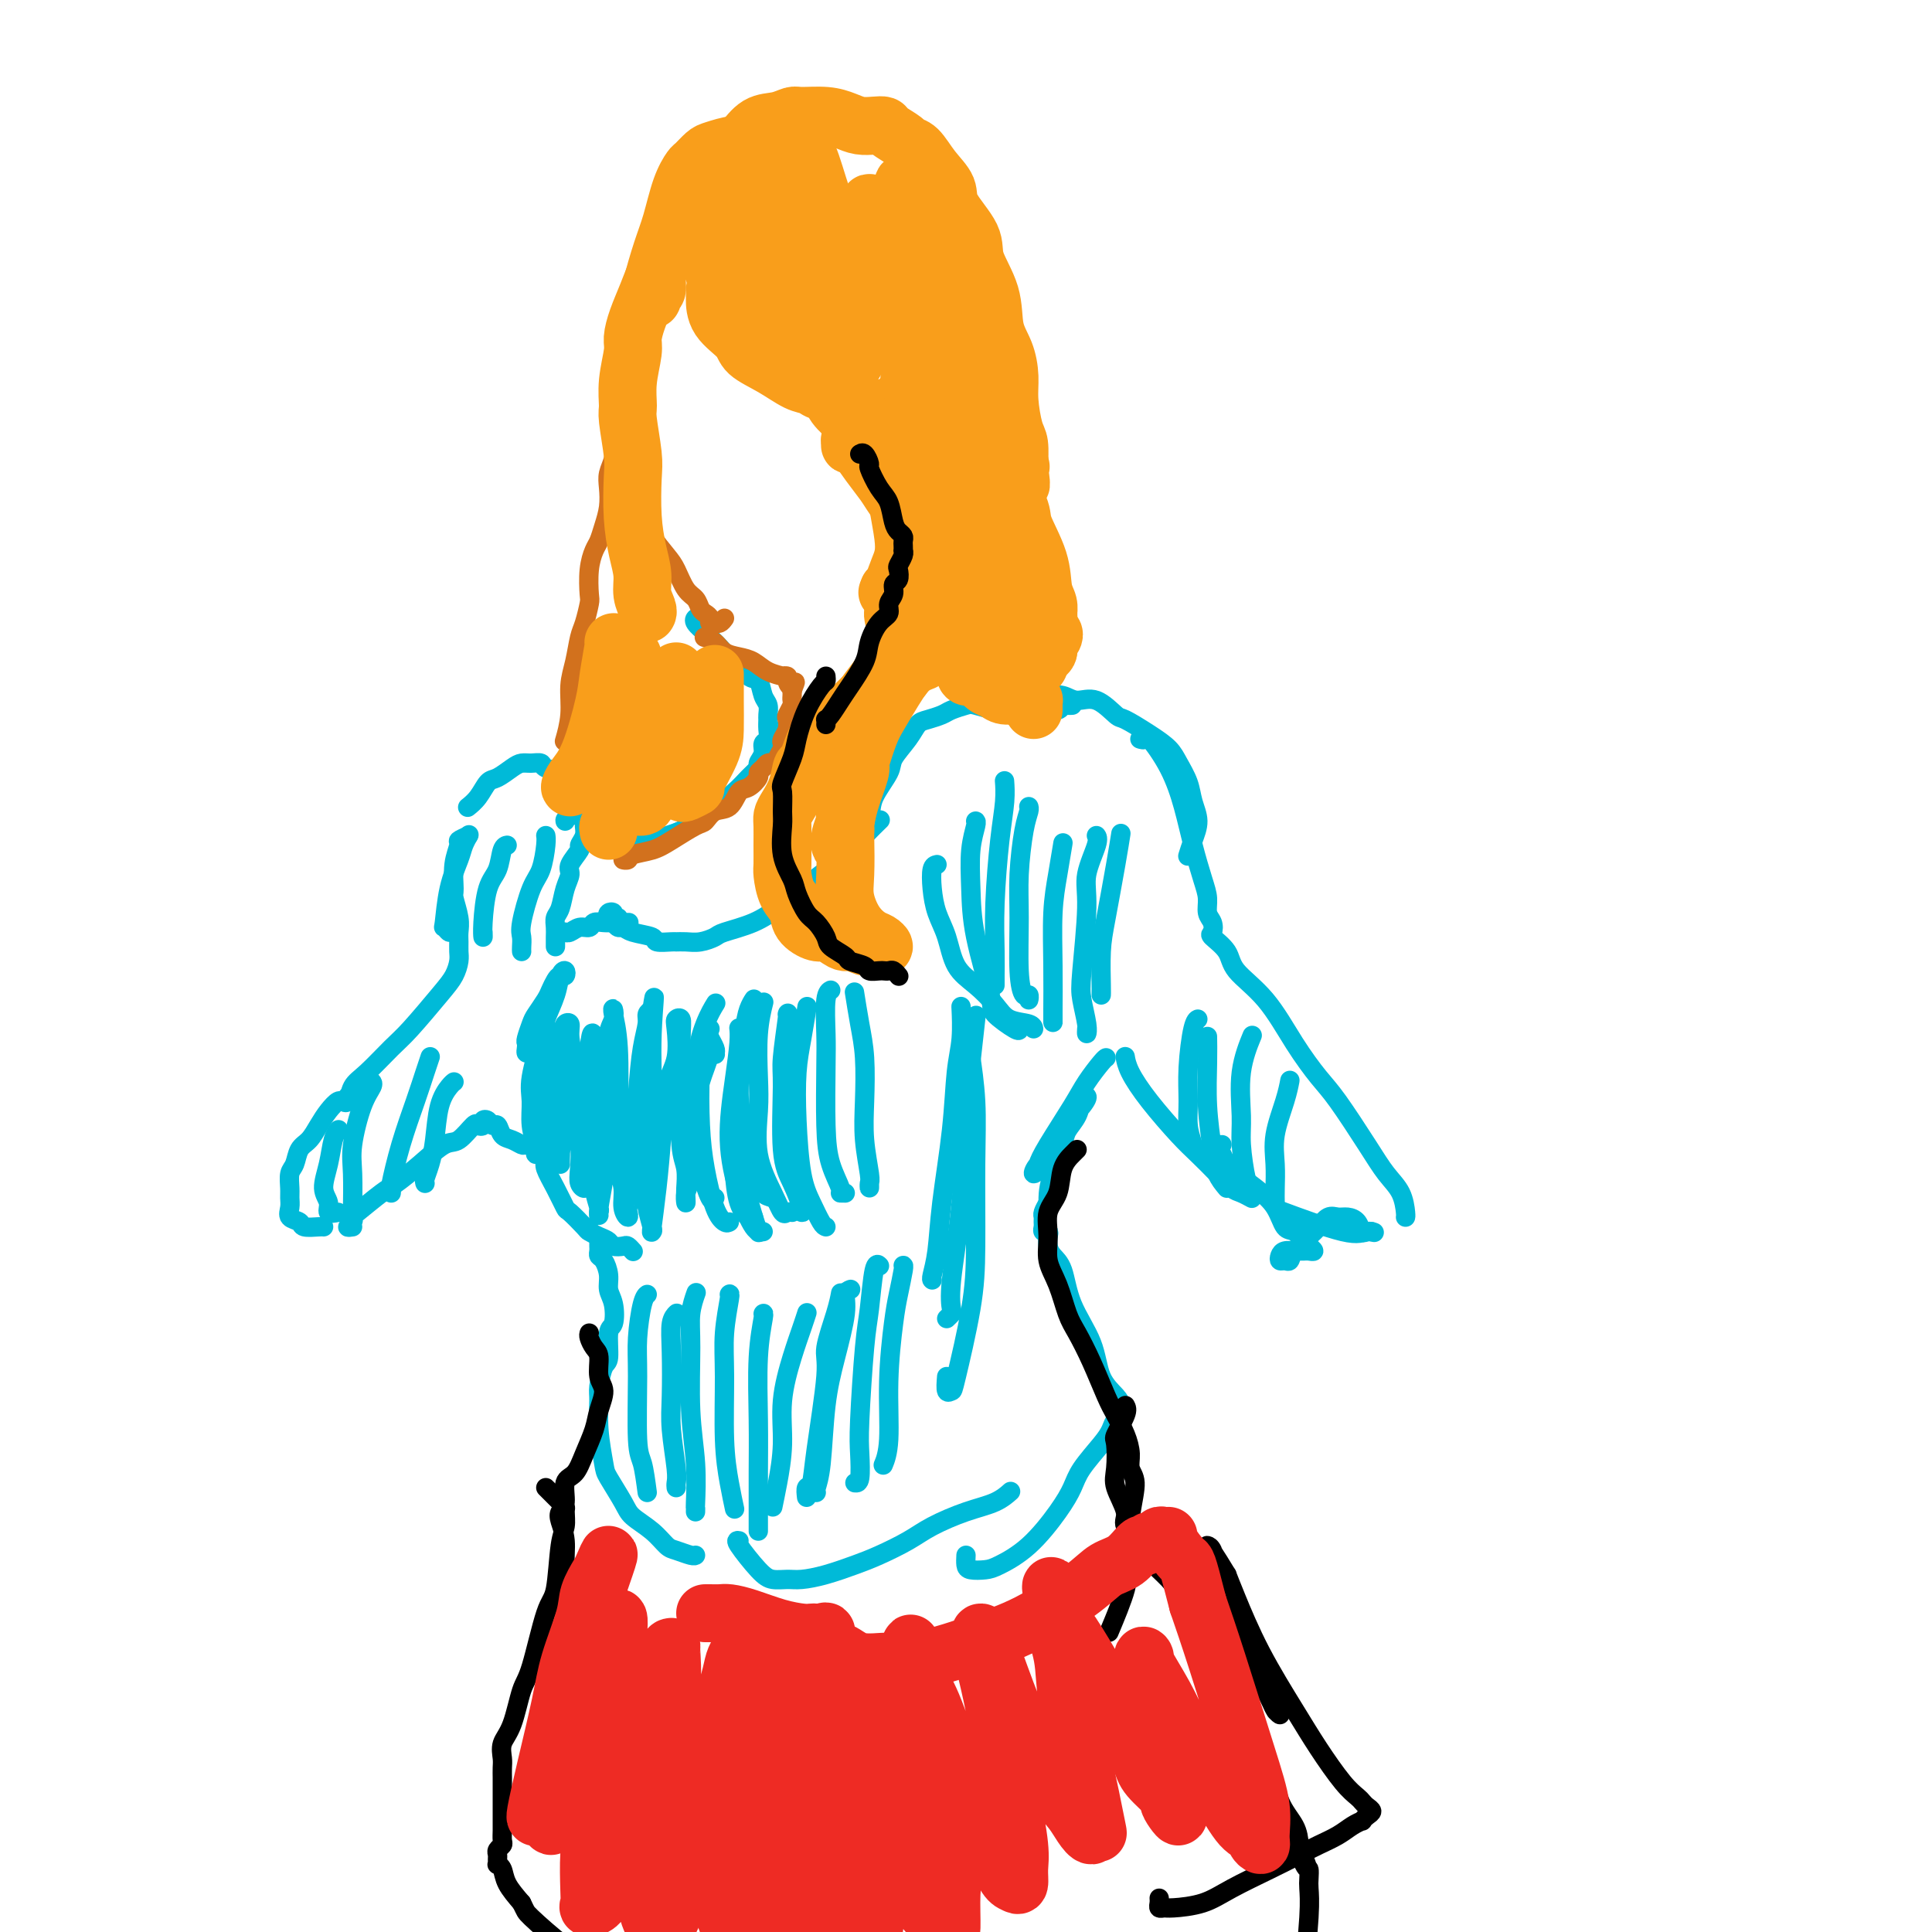 <svg viewBox='0 0 400 400' version='1.1' xmlns='http://www.w3.org/2000/svg' xmlns:xlink='http://www.w3.org/1999/xlink'><g fill='none' stroke='#00BAD8' stroke-width='4' stroke-linecap='round' stroke-linejoin='round'><path d='M110,217c-0.421,0.508 -0.842,1.016 -1,1c-0.158,-0.016 -0.055,-0.555 0,-1c0.055,-0.445 0.060,-0.794 0,-1c-0.060,-0.206 -0.185,-0.267 0,-1c0.185,-0.733 0.679,-2.136 1,-3c0.321,-0.864 0.467,-1.188 1,-2c0.533,-0.812 1.453,-2.111 2,-3c0.547,-0.889 0.722,-1.366 1,-2c0.278,-0.634 0.660,-1.423 1,-2c0.340,-0.577 0.639,-0.943 1,-1c0.361,-0.057 0.783,0.194 1,0c0.217,-0.194 0.228,-0.832 0,-1c-0.228,-0.168 -0.696,0.135 -1,1c-0.304,0.865 -0.445,2.292 -1,4c-0.555,1.708 -1.523,3.698 -2,5c-0.477,1.302 -0.464,1.915 -1,4c-0.536,2.085 -1.622,5.643 -2,8c-0.378,2.357 -0.050,3.512 0,5c0.050,1.488 -0.179,3.308 0,5c0.179,1.692 0.765,3.254 1,4c0.235,0.746 0.119,0.675 0,1c-0.119,0.325 -0.242,1.046 0,1c0.242,-0.046 0.849,-0.858 1,-2c0.151,-1.142 -0.156,-2.616 0,-5c0.156,-2.384 0.773,-5.680 1,-8c0.227,-2.320 0.065,-3.663 0,-5c-0.065,-1.337 -0.032,-2.669 0,-4'/><path d='M113,215c0.305,-3.500 0.066,-1.251 0,-1c-0.066,0.251 0.039,-1.498 0,-2c-0.039,-0.502 -0.222,0.242 0,1c0.222,0.758 0.848,1.530 1,3c0.152,1.470 -0.169,3.639 0,6c0.169,2.361 0.830,4.914 1,7c0.170,2.086 -0.151,3.705 0,5c0.151,1.295 0.773,2.265 1,3c0.227,0.735 0.060,1.233 0,2c-0.060,0.767 -0.012,1.801 0,2c0.012,0.199 -0.011,-0.437 0,-1c0.011,-0.563 0.056,-1.054 0,-2c-0.056,-0.946 -0.212,-2.348 0,-5c0.212,-2.652 0.793,-6.555 1,-9c0.207,-2.445 0.040,-3.433 0,-5c-0.040,-1.567 0.046,-3.713 0,-5c-0.046,-1.287 -0.223,-1.716 0,-2c0.223,-0.284 0.848,-0.423 1,0c0.152,0.423 -0.169,1.408 0,3c0.169,1.592 0.829,3.792 1,7c0.171,3.208 -0.147,7.425 0,10c0.147,2.575 0.758,3.510 1,5c0.242,1.490 0.117,3.536 0,5c-0.117,1.464 -0.224,2.345 0,3c0.224,0.655 0.778,1.083 1,1c0.222,-0.083 0.112,-0.676 0,-1c-0.112,-0.324 -0.226,-0.380 0,-2c0.226,-1.620 0.793,-4.805 1,-8c0.207,-3.195 0.056,-6.399 0,-9c-0.056,-2.601 -0.016,-4.600 0,-6c0.016,-1.400 0.008,-2.200 0,-3'/><path d='M122,217c0.536,-4.808 0.876,-2.829 1,-2c0.124,0.829 0.032,0.506 0,1c-0.032,0.494 -0.005,1.803 0,4c0.005,2.197 -0.013,5.281 0,9c0.013,3.719 0.056,8.073 0,11c-0.056,2.927 -0.212,4.427 0,6c0.212,1.573 0.792,3.220 1,4c0.208,0.780 0.045,0.693 0,1c-0.045,0.307 0.027,1.007 0,1c-0.027,-0.007 -0.152,-0.722 0,-2c0.152,-1.278 0.580,-3.118 1,-6c0.420,-2.882 0.831,-6.804 1,-11c0.169,-4.196 0.097,-8.666 0,-12c-0.097,-3.334 -0.218,-5.534 0,-7c0.218,-1.466 0.777,-2.199 1,-3c0.223,-0.801 0.111,-1.671 0,-2c-0.111,-0.329 -0.222,-0.119 0,1c0.222,1.119 0.776,3.146 1,7c0.224,3.854 0.116,9.535 0,14c-0.116,4.465 -0.241,7.714 0,10c0.241,2.286 0.848,3.608 1,5c0.152,1.392 -0.153,2.853 0,4c0.153,1.147 0.762,1.980 1,2c0.238,0.020 0.105,-0.773 0,-1c-0.105,-0.227 -0.182,0.112 0,-1c0.182,-1.112 0.622,-3.674 1,-8c0.378,-4.326 0.692,-10.416 1,-15c0.308,-4.584 0.608,-7.662 1,-10c0.392,-2.338 0.875,-3.937 1,-5c0.125,-1.063 -0.107,-1.589 0,-2c0.107,-0.411 0.554,-0.705 1,-1'/><path d='M135,209c0.912,-5.949 0.191,-0.322 0,5c-0.191,5.322 0.149,10.340 0,14c-0.149,3.660 -0.786,5.961 -1,9c-0.214,3.039 -0.006,6.816 0,9c0.006,2.184 -0.192,2.774 0,4c0.192,1.226 0.773,3.088 1,4c0.227,0.912 0.101,0.874 0,1c-0.101,0.126 -0.177,0.417 0,-1c0.177,-1.417 0.608,-4.540 1,-8c0.392,-3.460 0.745,-7.256 1,-11c0.255,-3.744 0.412,-7.436 1,-10c0.588,-2.564 1.608,-4.001 2,-6c0.392,-1.999 0.158,-4.560 0,-6c-0.158,-1.440 -0.239,-1.757 0,-2c0.239,-0.243 0.800,-0.411 1,0c0.200,0.411 0.040,1.402 0,4c-0.040,2.598 0.042,6.804 0,11c-0.042,4.196 -0.207,8.384 0,11c0.207,2.616 0.787,3.661 1,5c0.213,1.339 0.060,2.971 0,4c-0.060,1.029 -0.027,1.455 0,2c0.027,0.545 0.047,1.208 0,1c-0.047,-0.208 -0.163,-1.287 0,-2c0.163,-0.713 0.604,-1.060 1,-4c0.396,-2.940 0.746,-8.474 1,-12c0.254,-3.526 0.411,-5.043 1,-7c0.589,-1.957 1.608,-4.353 2,-6c0.392,-1.647 0.157,-2.545 0,-3c-0.157,-0.455 -0.234,-0.469 0,0c0.234,0.469 0.781,1.420 1,2c0.219,0.580 0.109,0.790 0,1'/><path d='M148,218c0.167,0.500 0.083,0.250 0,0'/><path d='M148,248c-0.223,0.525 -0.447,1.050 -1,0c-0.553,-1.050 -1.437,-3.676 -2,-6c-0.563,-2.324 -0.806,-4.347 -1,-8c-0.194,-3.653 -0.341,-8.938 0,-13c0.341,-4.062 1.169,-6.901 2,-9c0.831,-2.099 1.666,-3.457 2,-4c0.334,-0.543 0.167,-0.272 0,0'/><path d='M156,252c-0.225,0.174 -0.451,0.349 -1,0c-0.549,-0.349 -1.423,-1.221 -2,-3c-0.577,-1.779 -0.859,-4.466 -1,-7c-0.141,-2.534 -0.143,-4.914 0,-9c0.143,-4.086 0.430,-9.879 1,-14c0.570,-4.121 1.423,-6.571 2,-8c0.577,-1.429 0.879,-1.837 1,-2c0.121,-0.163 0.060,-0.082 0,0'/><path d='M160,248c-0.813,-0.219 -1.626,-0.438 -2,-1c-0.374,-0.562 -0.308,-1.466 -1,-4c-0.692,-2.534 -2.143,-6.697 -3,-10c-0.857,-3.303 -1.119,-5.747 -1,-9c0.119,-3.253 0.620,-7.315 1,-10c0.380,-2.685 0.641,-3.992 1,-5c0.359,-1.008 0.817,-1.717 1,-2c0.183,-0.283 0.092,-0.142 0,0'/><path d='M158,255c-0.572,0.118 -1.144,0.236 -2,-1c-0.856,-1.236 -1.995,-3.827 -3,-7c-1.005,-3.173 -1.877,-6.928 -2,-11c-0.123,-4.072 0.503,-8.463 1,-12c0.497,-3.537 0.865,-6.222 1,-8c0.135,-1.778 0.039,-2.651 0,-3c-0.039,-0.349 -0.019,-0.175 0,0'/><path d='M151,253c-0.249,0.150 -0.498,0.300 -1,0c-0.502,-0.300 -1.256,-1.050 -2,-3c-0.744,-1.950 -1.478,-5.101 -2,-8c-0.522,-2.899 -0.833,-5.548 -1,-9c-0.167,-3.452 -0.189,-7.709 0,-11c0.189,-3.291 0.589,-5.617 1,-7c0.411,-1.383 0.832,-1.824 1,-2c0.168,-0.176 0.084,-0.088 0,0'/><path d='M157,255c0.060,0.159 0.121,0.317 0,0c-0.121,-0.317 -0.423,-1.110 -1,-3c-0.577,-1.890 -1.429,-4.879 -2,-7c-0.571,-2.121 -0.860,-3.375 -1,-7c-0.140,-3.625 -0.130,-9.621 0,-13c0.130,-3.379 0.381,-4.140 1,-6c0.619,-1.860 1.605,-4.817 2,-6c0.395,-1.183 0.197,-0.591 0,0'/><path d='M164,251c-0.346,-0.073 -0.691,-0.146 -1,0c-0.309,0.146 -0.580,0.511 -1,0c-0.420,-0.511 -0.989,-1.898 -2,-4c-1.011,-2.102 -2.463,-4.918 -3,-8c-0.537,-3.082 -0.158,-6.431 0,-9c0.158,-2.569 0.094,-4.359 0,-7c-0.094,-2.641 -0.218,-6.134 0,-9c0.218,-2.866 0.776,-5.105 1,-6c0.224,-0.895 0.112,-0.448 0,0'/><path d='M166,251c0.165,0.028 0.330,0.057 0,-1c-0.330,-1.057 -1.157,-3.198 -2,-5c-0.843,-1.802 -1.704,-3.264 -2,-7c-0.296,-3.736 -0.027,-9.747 0,-13c0.027,-3.253 -0.189,-3.748 0,-6c0.189,-2.252 0.782,-6.260 1,-8c0.218,-1.740 0.062,-1.211 0,-1c-0.062,0.211 -0.031,0.106 0,0'/><path d='M171,254c-0.249,-0.081 -0.498,-0.162 -1,-1c-0.502,-0.838 -1.256,-2.434 -2,-4c-0.744,-1.566 -1.478,-3.104 -2,-6c-0.522,-2.896 -0.833,-7.152 -1,-11c-0.167,-3.848 -0.189,-7.289 0,-10c0.189,-2.711 0.589,-4.691 1,-7c0.411,-2.309 0.832,-4.945 1,-6c0.168,-1.055 0.084,-0.527 0,0'/><path d='M175,247c-0.475,0.004 -0.950,0.007 -1,0c-0.050,-0.007 0.327,-0.025 0,-1c-0.327,-0.975 -1.356,-2.909 -2,-5c-0.644,-2.091 -0.901,-4.340 -1,-8c-0.099,-3.660 -0.040,-8.732 0,-12c0.040,-3.268 0.062,-4.732 0,-7c-0.062,-2.268 -0.209,-5.341 0,-7c0.209,-1.659 0.774,-1.902 1,-2c0.226,-0.098 0.113,-0.049 0,0'/><path d='M180,245c0.008,0.519 0.016,1.038 0,1c-0.016,-0.038 -0.056,-0.634 0,-1c0.056,-0.366 0.208,-0.503 0,-2c-0.208,-1.497 -0.778,-4.353 -1,-7c-0.222,-2.647 -0.098,-5.085 0,-8c0.098,-2.915 0.171,-6.307 0,-9c-0.171,-2.693 -0.584,-4.687 -1,-7c-0.416,-2.313 -0.833,-4.947 -1,-6c-0.167,-1.053 -0.083,-0.527 0,0'/><path d='M117,193c0.018,0.009 0.036,0.017 0,0c-0.036,-0.017 -0.127,-0.061 0,0c0.127,0.061 0.470,0.227 1,0c0.530,-0.227 1.245,-0.845 2,-1c0.755,-0.155 1.549,0.155 2,0c0.451,-0.155 0.559,-0.774 1,-1c0.441,-0.226 1.215,-0.061 2,0c0.785,0.061 1.582,0.016 2,0c0.418,-0.016 0.459,-0.004 1,0c0.541,0.004 1.583,0.001 2,0c0.417,-0.001 0.208,-0.001 0,0'/><path d='M128,190c-0.451,0.107 -0.903,0.213 -1,0c-0.097,-0.213 0.159,-0.747 0,-1c-0.159,-0.253 -0.733,-0.226 -1,0c-0.267,0.226 -0.226,0.652 0,1c0.226,0.348 0.636,0.618 1,1c0.364,0.382 0.683,0.877 1,1c0.317,0.123 0.631,-0.125 1,0c0.369,0.125 0.791,0.622 2,1c1.209,0.378 3.205,0.637 4,1c0.795,0.363 0.390,0.830 1,1c0.610,0.170 2.237,0.042 3,0c0.763,-0.042 0.662,0.000 1,0c0.338,-0.000 1.114,-0.044 2,0c0.886,0.044 1.882,0.174 3,0c1.118,-0.174 2.359,-0.653 3,-1c0.641,-0.347 0.681,-0.561 2,-1c1.319,-0.439 3.916,-1.102 6,-2c2.084,-0.898 3.657,-2.032 5,-3c1.343,-0.968 2.458,-1.769 4,-3c1.542,-1.231 3.510,-2.891 5,-4c1.490,-1.109 2.503,-1.669 4,-3c1.497,-1.331 3.480,-3.435 5,-5c1.520,-1.565 2.577,-2.590 3,-3c0.423,-0.410 0.211,-0.205 0,0'/><path d='M176,176c-0.099,-0.457 -0.197,-0.914 0,-1c0.197,-0.086 0.691,0.199 1,0c0.309,-0.199 0.434,-0.881 1,-2c0.566,-1.119 1.573,-2.676 2,-4c0.427,-1.324 0.275,-2.414 1,-4c0.725,-1.586 2.329,-3.668 3,-5c0.671,-1.332 0.410,-1.915 1,-3c0.590,-1.085 2.030,-2.672 3,-4c0.970,-1.328 1.472,-2.398 2,-3c0.528,-0.602 1.084,-0.737 2,-1c0.916,-0.263 2.191,-0.655 3,-1c0.809,-0.345 1.151,-0.642 2,-1c0.849,-0.358 2.204,-0.775 3,-1c0.796,-0.225 1.032,-0.256 2,0c0.968,0.256 2.667,0.800 4,1c1.333,0.200 2.301,0.054 3,0c0.699,-0.054 1.129,-0.018 2,0c0.871,0.018 2.184,0.019 3,0c0.816,-0.019 1.137,-0.058 2,0c0.863,0.058 2.270,0.212 3,0c0.730,-0.212 0.783,-0.789 1,-1c0.217,-0.211 0.597,-0.057 1,0c0.403,0.057 0.829,0.016 1,0c0.171,-0.016 0.085,-0.008 0,0'/><path d='M215,145c-0.103,-0.420 -0.205,-0.840 0,-1c0.205,-0.160 0.718,-0.060 1,0c0.282,0.060 0.335,0.080 1,0c0.665,-0.080 1.943,-0.258 3,0c1.057,0.258 1.892,0.954 3,1c1.108,0.046 2.489,-0.557 4,0c1.511,0.557 3.153,2.273 4,3c0.847,0.727 0.899,0.466 2,1c1.101,0.534 3.250,1.864 5,3c1.750,1.136 3.100,2.078 4,3c0.900,0.922 1.349,1.825 2,3c0.651,1.175 1.505,2.624 2,4c0.495,1.376 0.630,2.681 1,4c0.370,1.319 0.976,2.653 1,4c0.024,1.347 -0.532,2.709 -1,4c-0.468,1.291 -0.848,2.512 -1,3c-0.152,0.488 -0.076,0.244 0,0'/><path d='M194,179c-0.406,0.092 -0.812,0.184 -1,1c-0.188,0.816 -0.158,2.356 0,4c0.158,1.644 0.444,3.391 1,5c0.556,1.609 1.382,3.079 2,5c0.618,1.921 1.027,4.293 2,6c0.973,1.707 2.509,2.748 4,4c1.491,1.252 2.935,2.714 4,4c1.065,1.286 1.749,2.396 3,3c1.251,0.604 3.067,0.701 4,1c0.933,0.299 0.981,0.800 1,1c0.019,0.200 0.010,0.100 0,0'/><path d='M211,213c0.022,0.298 0.045,0.596 -1,0c-1.045,-0.596 -3.157,-2.087 -4,-3c-0.843,-0.913 -0.418,-1.250 -1,-4c-0.582,-2.750 -2.170,-7.914 -3,-12c-0.830,-4.086 -0.902,-7.095 -1,-10c-0.098,-2.905 -0.222,-5.707 0,-8c0.222,-2.293 0.791,-4.079 1,-5c0.209,-0.921 0.060,-0.977 0,-1c-0.060,-0.023 -0.030,-0.011 0,0'/><path d='M206,204c0.002,-0.404 0.003,-0.808 0,-1c-0.003,-0.192 -0.011,-0.171 0,-1c0.011,-0.829 0.041,-2.506 0,-5c-0.041,-2.494 -0.155,-5.804 0,-10c0.155,-4.196 0.578,-9.279 1,-13c0.422,-3.721 0.845,-6.079 1,-8c0.155,-1.921 0.044,-3.406 0,-4c-0.044,-0.594 -0.022,-0.297 0,0'/><path d='M213,206c-0.022,0.557 -0.044,1.113 0,1c0.044,-0.113 0.155,-0.896 0,-1c-0.155,-0.104 -0.575,0.471 -1,0c-0.425,-0.471 -0.856,-1.989 -1,-5c-0.144,-3.011 0.000,-7.514 0,-11c-0.000,-3.486 -0.144,-5.953 0,-9c0.144,-3.047 0.575,-6.672 1,-9c0.425,-2.328 0.845,-3.357 1,-4c0.155,-0.643 0.044,-0.898 0,-1c-0.044,-0.102 -0.022,-0.051 0,0'/><path d='M218,210c0.000,0.281 0.000,0.562 0,1c-0.000,0.438 -0.001,1.032 0,1c0.001,-0.032 0.003,-0.691 0,-1c-0.003,-0.309 -0.011,-0.270 0,-2c0.011,-1.730 0.041,-5.230 0,-9c-0.041,-3.770 -0.155,-7.808 0,-11c0.155,-3.192 0.578,-5.536 1,-8c0.422,-2.464 0.845,-5.048 1,-6c0.155,-0.952 0.044,-0.272 0,0c-0.044,0.272 -0.022,0.136 0,0'/><path d='M225,213c-0.028,0.521 -0.056,1.042 0,1c0.056,-0.042 0.195,-0.648 0,-2c-0.195,-1.352 -0.724,-3.451 -1,-5c-0.276,-1.549 -0.298,-2.548 0,-6c0.298,-3.452 0.917,-9.356 1,-13c0.083,-3.644 -0.369,-5.028 0,-7c0.369,-1.972 1.561,-4.531 2,-6c0.439,-1.469 0.125,-1.848 0,-2c-0.125,-0.152 -0.063,-0.076 0,0'/><path d='M228,205c0.001,0.409 0.002,0.818 0,1c-0.002,0.182 -0.008,0.136 0,0c0.008,-0.136 0.030,-0.363 0,-2c-0.030,-1.637 -0.113,-4.685 0,-7c0.113,-2.315 0.422,-3.899 1,-7c0.578,-3.101 1.425,-7.720 2,-11c0.575,-3.280 0.879,-5.223 1,-6c0.121,-0.777 0.061,-0.389 0,0'/><path d='M236,153c0.410,0.131 0.819,0.262 1,0c0.181,-0.262 0.132,-0.916 1,0c0.868,0.916 2.653,3.403 4,6c1.347,2.597 2.255,5.304 3,8c0.745,2.696 1.328,5.379 2,8c0.672,2.621 1.435,5.179 2,7c0.565,1.821 0.933,2.906 1,4c0.067,1.094 -0.168,2.196 0,3c0.168,0.804 0.738,1.308 1,2c0.262,0.692 0.218,1.570 0,2c-0.218,0.430 -0.608,0.412 0,1c0.608,0.588 2.214,1.781 3,3c0.786,1.219 0.753,2.464 2,4c1.247,1.536 3.775,3.365 6,6c2.225,2.635 4.146,6.077 6,9c1.854,2.923 3.642,5.327 5,7c1.358,1.673 2.287,2.616 4,5c1.713,2.384 4.210,6.208 6,9c1.790,2.792 2.872,4.552 4,6c1.128,1.448 2.302,2.584 3,4c0.698,1.416 0.919,3.112 1,4c0.081,0.888 0.023,0.968 0,1c-0.023,0.032 -0.012,0.016 0,0'/><path d='M233,219c-0.034,-0.208 -0.068,-0.416 0,0c0.068,0.416 0.237,1.454 1,3c0.763,1.546 2.119,3.598 4,6c1.881,2.402 4.285,5.154 6,7c1.715,1.846 2.740,2.785 4,4c1.260,1.215 2.755,2.704 4,4c1.245,1.296 2.241,2.399 3,3c0.759,0.601 1.281,0.700 2,1c0.719,0.300 1.634,0.800 2,1c0.366,0.200 0.183,0.100 0,0'/><path d='M247,237c-0.429,-1.276 -0.857,-2.552 -1,-4c-0.143,-1.448 0.000,-3.068 0,-5c-0.000,-1.932 -0.144,-4.178 0,-7c0.144,-2.822 0.577,-6.221 1,-8c0.423,-1.779 0.835,-1.937 1,-2c0.165,-0.063 0.082,-0.032 0,0'/><path d='M254,246c-0.762,-0.912 -1.525,-1.825 -2,-3c-0.475,-1.175 -0.663,-2.613 -1,-5c-0.337,-2.387 -0.822,-5.722 -1,-9c-0.178,-3.278 -0.048,-6.498 0,-9c0.048,-2.502 0.014,-4.286 0,-5c-0.014,-0.714 -0.007,-0.357 0,0'/><path d='M259,246c-0.305,-0.176 -0.610,-0.353 -1,-2c-0.390,-1.647 -0.864,-4.765 -1,-7c-0.136,-2.235 0.067,-3.589 0,-6c-0.067,-2.411 -0.403,-5.880 0,-9c0.403,-3.120 1.544,-5.891 2,-7c0.456,-1.109 0.228,-0.554 0,0'/><path d='M264,249c-0.014,-0.835 -0.028,-1.671 0,-3c0.028,-1.329 0.099,-3.152 0,-5c-0.099,-1.848 -0.367,-3.722 0,-6c0.367,-2.278 1.368,-4.959 2,-7c0.632,-2.041 0.895,-3.440 1,-4c0.105,-0.560 0.053,-0.280 0,0'/><path d='M253,237c-0.400,0.043 -0.800,0.087 -1,0c-0.200,-0.087 -0.202,-0.303 0,0c0.202,0.303 0.606,1.125 1,2c0.394,0.875 0.777,1.802 2,3c1.223,1.198 3.287,2.668 5,4c1.713,1.332 3.074,2.528 4,4c0.926,1.472 1.415,3.221 2,4c0.585,0.779 1.264,0.587 2,1c0.736,0.413 1.529,1.431 2,2c0.471,0.569 0.620,0.688 1,1c0.380,0.312 0.989,0.816 1,1c0.011,0.184 -0.578,0.049 -1,0c-0.422,-0.049 -0.677,-0.010 -1,0c-0.323,0.010 -0.714,-0.007 -1,0c-0.286,0.007 -0.466,0.040 -1,0c-0.534,-0.040 -1.422,-0.153 -2,0c-0.578,0.153 -0.847,0.572 -1,1c-0.153,0.428 -0.189,0.865 0,1c0.189,0.135 0.603,-0.032 1,0c0.397,0.032 0.778,0.264 1,0c0.222,-0.264 0.286,-1.023 1,-2c0.714,-0.977 2.078,-2.171 3,-3c0.922,-0.829 1.403,-1.292 2,-2c0.597,-0.708 1.312,-1.660 2,-2c0.688,-0.340 1.350,-0.067 2,0c0.650,0.067 1.287,-0.073 2,0c0.713,0.073 1.500,0.360 2,1c0.500,0.640 0.711,1.634 1,2c0.289,0.366 0.654,0.105 1,0c0.346,-0.105 0.673,-0.052 1,0'/><path d='M284,255c1.278,0.400 -0.029,-0.099 -1,0c-0.971,0.099 -1.608,0.796 -5,0c-3.392,-0.796 -9.541,-3.085 -12,-4c-2.459,-0.915 -1.230,-0.458 0,0'/><path d='M115,196c-0.007,-0.670 -0.013,-1.341 0,-2c0.013,-0.659 0.046,-1.307 0,-2c-0.046,-0.693 -0.172,-1.430 0,-2c0.172,-0.570 0.642,-0.972 1,-2c0.358,-1.028 0.603,-2.680 1,-4c0.397,-1.320 0.948,-2.307 1,-3c0.052,-0.693 -0.393,-1.093 0,-2c0.393,-0.907 1.623,-2.321 2,-3c0.377,-0.679 -0.098,-0.623 0,-1c0.098,-0.377 0.771,-1.188 1,-2c0.229,-0.812 0.016,-1.624 0,-2c-0.016,-0.376 0.167,-0.314 0,-1c-0.167,-0.686 -0.682,-2.120 -1,-3c-0.318,-0.880 -0.437,-1.206 -1,-2c-0.563,-0.794 -1.568,-2.055 -2,-3c-0.432,-0.945 -0.290,-1.574 -1,-2c-0.710,-0.426 -2.272,-0.648 -3,-1c-0.728,-0.352 -0.621,-0.833 -1,-1c-0.379,-0.167 -1.242,-0.019 -2,0c-0.758,0.019 -1.410,-0.091 -2,0c-0.590,0.091 -1.118,0.382 -2,1c-0.882,0.618 -2.118,1.563 -3,2c-0.882,0.437 -1.412,0.364 -2,1c-0.588,0.636 -1.235,1.979 -2,3c-0.765,1.021 -1.647,1.720 -2,2c-0.353,0.280 -0.176,0.140 0,0'/><path d='M93,192c0.109,0.551 0.218,1.102 0,1c-0.218,-0.102 -0.763,-0.856 -1,-1c-0.237,-0.144 -0.165,0.322 0,-1c0.165,-1.322 0.423,-4.432 1,-7c0.577,-2.568 1.474,-4.596 2,-6c0.526,-1.404 0.680,-2.186 1,-3c0.320,-0.814 0.806,-1.661 1,-2c0.194,-0.339 0.097,-0.169 0,0'/><path d='M100,193c0.016,0.574 0.031,1.149 0,1c-0.031,-0.149 -0.110,-1.021 0,-3c0.110,-1.979 0.408,-5.066 1,-7c0.592,-1.934 1.478,-2.714 2,-4c0.522,-1.286 0.679,-3.077 1,-4c0.321,-0.923 0.806,-0.978 1,-1c0.194,-0.022 0.097,-0.011 0,0'/><path d='M108,197c-0.012,-0.236 -0.025,-0.473 0,-1c0.025,-0.527 0.087,-1.345 0,-2c-0.087,-0.655 -0.325,-1.146 0,-3c0.325,-1.854 1.211,-5.071 2,-7c0.789,-1.929 1.479,-2.568 2,-4c0.521,-1.432 0.871,-3.655 1,-5c0.129,-1.345 0.037,-1.813 0,-2c-0.037,-0.187 -0.018,-0.094 0,0'/><path d='M97,173c-0.876,0.393 -1.752,0.785 -2,1c-0.248,0.215 0.134,0.252 0,1c-0.134,0.748 -0.782,2.206 -1,4c-0.218,1.794 -0.006,3.922 0,5c0.006,1.078 -0.195,1.104 0,2c0.195,0.896 0.785,2.662 1,4c0.215,1.338 0.056,2.248 0,3c-0.056,0.752 -0.007,1.345 0,2c0.007,0.655 -0.028,1.372 0,2c0.028,0.628 0.120,1.166 0,2c-0.120,0.834 -0.451,1.963 -1,3c-0.549,1.037 -1.317,1.981 -3,4c-1.683,2.019 -4.282,5.113 -6,7c-1.718,1.887 -2.555,2.569 -4,4c-1.445,1.431 -3.498,3.613 -5,5c-1.502,1.387 -2.454,1.980 -3,3c-0.546,1.020 -0.685,2.467 -1,3c-0.315,0.533 -0.804,0.152 -1,0c-0.196,-0.152 -0.098,-0.076 0,0'/><path d='M72,227c-0.357,0.465 -0.714,0.929 -1,1c-0.286,0.071 -0.500,-0.253 -1,0c-0.500,0.253 -1.285,1.083 -2,2c-0.715,0.917 -1.358,1.921 -2,3c-0.642,1.079 -1.282,2.232 -2,3c-0.718,0.768 -1.513,1.150 -2,2c-0.487,0.850 -0.666,2.167 -1,3c-0.334,0.833 -0.824,1.183 -1,2c-0.176,0.817 -0.040,2.103 0,3c0.040,0.897 -0.016,1.407 0,2c0.016,0.593 0.106,1.269 0,2c-0.106,0.731 -0.407,1.516 0,2c0.407,0.484 1.521,0.666 2,1c0.479,0.334 0.324,0.822 1,1c0.676,0.178 2.182,0.048 3,0c0.818,-0.048 0.948,-0.014 1,0c0.052,0.014 0.026,0.007 0,0'/><path d='M70,251c-0.882,0.166 -1.764,0.333 -2,0c-0.236,-0.333 0.175,-1.165 0,-2c-0.175,-0.835 -0.936,-1.674 -1,-3c-0.064,-1.326 0.571,-3.139 1,-5c0.429,-1.861 0.654,-3.770 1,-5c0.346,-1.230 0.813,-1.780 1,-2c0.187,-0.220 0.093,-0.110 0,0'/><path d='M73,251c-0.012,0.245 -0.024,0.490 0,-1c0.024,-1.490 0.083,-4.715 0,-7c-0.083,-2.285 -0.310,-3.632 0,-6c0.310,-2.368 1.155,-5.759 2,-8c0.845,-2.241 1.689,-3.334 2,-4c0.311,-0.666 0.089,-0.905 0,-1c-0.089,-0.095 -0.044,-0.048 0,0'/><path d='M81,247c0.040,-0.490 0.080,-0.981 0,-1c-0.080,-0.019 -0.281,0.432 0,-1c0.281,-1.432 1.042,-4.748 2,-8c0.958,-3.252 2.112,-6.439 3,-9c0.888,-2.561 1.508,-4.497 2,-6c0.492,-1.503 0.855,-2.572 1,-3c0.145,-0.428 0.073,-0.214 0,0'/><path d='M88,245c-0.087,-0.186 -0.175,-0.372 0,-1c0.175,-0.628 0.611,-1.699 1,-3c0.389,-1.301 0.731,-2.832 1,-5c0.269,-2.168 0.464,-4.973 1,-7c0.536,-2.027 1.414,-3.277 2,-4c0.586,-0.723 0.882,-0.921 1,-1c0.118,-0.079 0.059,-0.040 0,0'/><path d='M73,254c-0.534,0.083 -1.069,0.166 -1,0c0.069,-0.166 0.740,-0.581 1,-1c0.260,-0.419 0.108,-0.841 0,-1c-0.108,-0.159 -0.174,-0.054 1,-1c1.174,-0.946 3.587,-2.944 5,-4c1.413,-1.056 1.825,-1.170 3,-2c1.175,-0.830 3.112,-2.377 5,-4c1.888,-1.623 3.725,-3.324 5,-4c1.275,-0.676 1.987,-0.328 3,-1c1.013,-0.672 2.327,-2.363 3,-3c0.673,-0.637 0.705,-0.219 1,0c0.295,0.219 0.853,0.239 1,0c0.147,-0.239 -0.116,-0.737 0,-1c0.116,-0.263 0.611,-0.292 1,0c0.389,0.292 0.672,0.905 1,1c0.328,0.095 0.703,-0.328 1,0c0.297,0.328 0.517,1.409 1,2c0.483,0.591 1.228,0.694 2,1c0.772,0.306 1.570,0.814 2,1c0.430,0.186 0.492,0.050 1,0c0.508,-0.050 1.460,-0.013 2,0c0.540,0.013 0.667,0.004 1,0c0.333,-0.004 0.873,-0.001 1,0c0.127,0.001 -0.158,0.000 0,0c0.158,-0.000 0.759,-0.000 1,0c0.241,0.000 0.120,0.000 0,0'/><path d='M115,232c0.083,-0.935 0.166,-1.871 0,-2c-0.166,-0.129 -0.580,0.548 -1,1c-0.420,0.452 -0.844,0.677 -1,1c-0.156,0.323 -0.043,0.742 0,1c0.043,0.258 0.017,0.353 0,1c-0.017,0.647 -0.025,1.845 0,3c0.025,1.155 0.085,2.268 0,3c-0.085,0.732 -0.313,1.082 0,2c0.313,0.918 1.168,2.403 2,4c0.832,1.597 1.640,3.307 2,4c0.360,0.693 0.271,0.371 1,1c0.729,0.629 2.274,2.211 3,3c0.726,0.789 0.632,0.786 1,1c0.368,0.214 1.198,0.645 2,1c0.802,0.355 1.578,0.635 2,1c0.422,0.365 0.492,0.816 1,1c0.508,0.184 1.456,0.101 2,0c0.544,-0.101 0.685,-0.219 1,0c0.315,0.219 0.804,0.777 1,1c0.196,0.223 0.098,0.112 0,0'/><path d='M124,257c-0.006,0.337 -0.012,0.673 0,1c0.012,0.327 0.041,0.643 0,1c-0.041,0.357 -0.151,0.754 0,1c0.151,0.246 0.563,0.339 1,1c0.437,0.661 0.898,1.889 1,3c0.102,1.111 -0.154,2.105 0,3c0.154,0.895 0.718,1.690 1,3c0.282,1.310 0.282,3.135 0,4c-0.282,0.865 -0.846,0.771 -1,2c-0.154,1.229 0.101,3.781 0,5c-0.101,1.219 -0.560,1.104 -1,2c-0.440,0.896 -0.863,2.804 -1,4c-0.137,1.196 0.012,1.682 0,3c-0.012,1.318 -0.185,3.469 0,6c0.185,2.531 0.727,5.443 1,7c0.273,1.557 0.275,1.759 1,3c0.725,1.241 2.171,3.523 3,5c0.829,1.477 1.042,2.151 2,3c0.958,0.849 2.663,1.874 4,3c1.337,1.126 2.306,2.354 3,3c0.694,0.646 1.114,0.709 2,1c0.886,0.291 2.239,0.809 3,1c0.761,0.191 0.932,0.055 1,0c0.068,-0.055 0.034,-0.027 0,0'/><path d='M134,309c-0.308,-2.313 -0.616,-4.626 -1,-6c-0.384,-1.374 -0.845,-1.808 -1,-5c-0.155,-3.192 -0.003,-9.143 0,-13c0.003,-3.857 -0.144,-5.622 0,-8c0.144,-2.378 0.577,-5.371 1,-7c0.423,-1.629 0.835,-1.894 1,-2c0.165,-0.106 0.082,-0.053 0,0'/><path d='M140,308c-0.030,-0.285 -0.060,-0.570 0,-1c0.060,-0.430 0.211,-1.004 0,-3c-0.211,-1.996 -0.785,-5.414 -1,-8c-0.215,-2.586 -0.071,-4.339 0,-7c0.071,-2.661 0.071,-6.229 0,-9c-0.071,-2.771 -0.211,-4.746 0,-6c0.211,-1.254 0.775,-1.787 1,-2c0.225,-0.213 0.113,-0.107 0,0'/><path d='M144,313c0.008,-0.488 0.017,-0.975 0,-1c-0.017,-0.025 -0.058,0.413 0,-1c0.058,-1.413 0.215,-4.677 0,-8c-0.215,-3.323 -0.804,-6.705 -1,-11c-0.196,-4.295 -0.001,-9.502 0,-13c0.001,-3.498 -0.192,-5.288 0,-7c0.192,-1.712 0.769,-3.346 1,-4c0.231,-0.654 0.115,-0.327 0,0'/><path d='M152,312c0.082,0.383 0.165,0.766 0,0c-0.165,-0.766 -0.576,-2.682 -1,-5c-0.424,-2.318 -0.860,-5.038 -1,-9c-0.140,-3.962 0.015,-9.167 0,-13c-0.015,-3.833 -0.200,-6.296 0,-9c0.200,-2.704 0.785,-5.651 1,-7c0.215,-1.349 0.062,-1.100 0,-1c-0.062,0.100 -0.031,0.050 0,0'/><path d='M157,317c-0.001,-0.404 -0.001,-0.807 0,-1c0.001,-0.193 0.004,-0.175 0,-2c-0.004,-1.825 -0.015,-5.494 0,-9c0.015,-3.506 0.057,-6.848 0,-11c-0.057,-4.152 -0.211,-9.113 0,-13c0.211,-3.887 0.788,-6.700 1,-8c0.212,-1.300 0.061,-1.086 0,-1c-0.061,0.086 -0.030,0.043 0,0'/><path d='M160,312c0.297,-1.419 0.594,-2.837 1,-5c0.406,-2.163 0.922,-5.070 1,-8c0.078,-2.930 -0.280,-5.882 0,-9c0.280,-3.118 1.199,-6.403 2,-9c0.801,-2.597 1.485,-4.507 2,-6c0.515,-1.493 0.861,-2.569 1,-3c0.139,-0.431 0.069,-0.215 0,0'/><path d='M167,310c-0.100,-0.832 -0.200,-1.664 0,-2c0.200,-0.336 0.701,-0.175 1,-1c0.299,-0.825 0.395,-2.635 1,-7c0.605,-4.365 1.717,-11.286 2,-15c0.283,-3.714 -0.264,-4.222 0,-6c0.264,-1.778 1.340,-4.825 2,-7c0.660,-2.175 0.903,-3.479 1,-4c0.097,-0.521 0.049,-0.261 0,0'/><path d='M169,309c-0.095,-0.157 -0.189,-0.313 0,-1c0.189,-0.687 0.663,-1.903 1,-5c0.337,-3.097 0.539,-8.073 1,-12c0.461,-3.927 1.182,-6.804 2,-10c0.818,-3.196 1.735,-6.712 2,-9c0.265,-2.288 -0.121,-3.347 0,-4c0.121,-0.653 0.749,-0.901 1,-1c0.251,-0.099 0.126,-0.050 0,0'/><path d='M177,307c0.416,0.040 0.833,0.080 1,-1c0.167,-1.080 0.086,-3.282 0,-5c-0.086,-1.718 -0.177,-2.954 0,-7c0.177,-4.046 0.622,-10.902 1,-15c0.378,-4.098 0.689,-5.439 1,-8c0.311,-2.561 0.622,-6.343 1,-8c0.378,-1.657 0.822,-1.188 1,-1c0.178,0.188 0.089,0.094 0,0'/><path d='M183,303c-0.120,0.289 -0.240,0.579 0,0c0.240,-0.579 0.838,-2.026 1,-5c0.162,-2.974 -0.114,-7.476 0,-12c0.114,-4.524 0.619,-9.068 1,-12c0.381,-2.932 0.638,-4.250 1,-6c0.362,-1.750 0.828,-3.933 1,-5c0.172,-1.067 0.049,-1.019 0,-1c-0.049,0.019 -0.025,0.010 0,0'/><path d='M153,319c-0.382,-0.083 -0.764,-0.165 0,1c0.764,1.165 2.674,3.578 4,5c1.326,1.422 2.069,1.853 3,2c0.931,0.147 2.049,0.010 3,0c0.951,-0.010 1.734,0.108 3,0c1.266,-0.108 3.014,-0.440 5,-1c1.986,-0.560 4.210,-1.347 6,-2c1.790,-0.653 3.147,-1.172 5,-2c1.853,-0.828 4.203,-1.967 6,-3c1.797,-1.033 3.042,-1.962 5,-3c1.958,-1.038 4.628,-2.185 7,-3c2.372,-0.815 4.446,-1.296 6,-2c1.554,-0.704 2.587,-1.630 3,-2c0.413,-0.370 0.207,-0.185 0,0'/><path d='M200,322c-0.037,0.735 -0.073,1.470 0,2c0.073,0.530 0.256,0.856 1,1c0.744,0.144 2.048,0.107 3,0c0.952,-0.107 1.551,-0.284 3,-1c1.449,-0.716 3.746,-1.970 6,-4c2.254,-2.030 4.463,-4.837 6,-7c1.537,-2.163 2.400,-3.684 3,-5c0.600,-1.316 0.935,-2.429 2,-4c1.065,-1.571 2.860,-3.600 4,-5c1.140,-1.400 1.626,-2.171 2,-3c0.374,-0.829 0.635,-1.716 1,-2c0.365,-0.284 0.834,0.033 1,0c0.166,-0.033 0.030,-0.417 0,-1c-0.030,-0.583 0.045,-1.363 0,-2c-0.045,-0.637 -0.210,-1.129 -1,-2c-0.790,-0.871 -2.204,-2.120 -3,-4c-0.796,-1.880 -0.973,-4.390 -2,-7c-1.027,-2.610 -2.902,-5.319 -4,-8c-1.098,-2.681 -1.417,-5.335 -2,-7c-0.583,-1.665 -1.428,-2.340 -2,-3c-0.572,-0.660 -0.871,-1.304 -1,-2c-0.129,-0.696 -0.087,-1.443 0,-2c0.087,-0.557 0.220,-0.923 0,-1c-0.220,-0.077 -0.792,0.135 -1,0c-0.208,-0.135 -0.053,-0.616 0,-1c0.053,-0.384 0.004,-0.670 0,-1c-0.004,-0.330 0.037,-0.704 0,-1c-0.037,-0.296 -0.154,-0.513 0,-1c0.154,-0.487 0.577,-1.243 1,-2'/><path d='M217,249c-0.041,-2.735 0.356,-4.074 1,-6c0.644,-1.926 1.535,-4.440 2,-6c0.465,-1.560 0.503,-2.166 1,-3c0.497,-0.834 1.454,-1.896 2,-3c0.546,-1.104 0.681,-2.248 1,-3c0.319,-0.752 0.822,-1.110 1,-1c0.178,0.110 0.033,0.689 -1,2c-1.033,1.311 -2.952,3.353 -4,5c-1.048,1.647 -1.224,2.899 -2,4c-0.776,1.101 -2.152,2.052 -3,3c-0.848,0.948 -1.167,1.892 -1,2c0.167,0.108 0.820,-0.620 1,-1c0.180,-0.380 -0.113,-0.414 0,-1c0.113,-0.586 0.633,-1.726 2,-4c1.367,-2.274 3.582,-5.681 5,-8c1.418,-2.319 2.040,-3.549 3,-5c0.960,-1.451 2.258,-3.121 3,-4c0.742,-0.879 0.926,-0.965 1,-1c0.074,-0.035 0.037,-0.017 0,0'/><path d='M193,265c-0.098,-0.061 -0.195,-0.122 0,-1c0.195,-0.878 0.683,-2.574 1,-5c0.317,-2.426 0.463,-5.583 1,-10c0.537,-4.417 1.464,-10.095 2,-15c0.536,-4.905 0.680,-9.036 1,-12c0.320,-2.964 0.817,-4.759 1,-7c0.183,-2.241 0.052,-4.926 0,-6c-0.052,-1.074 -0.026,-0.537 0,0'/><path d='M196,273c0.408,-0.396 0.816,-0.791 1,-1c0.184,-0.209 0.143,-0.231 0,-1c-0.143,-0.769 -0.388,-2.285 0,-6c0.388,-3.715 1.411,-9.629 2,-16c0.589,-6.371 0.746,-13.199 1,-18c0.254,-4.801 0.604,-7.576 1,-11c0.396,-3.424 0.837,-7.499 1,-9c0.163,-1.501 0.046,-0.429 0,0c-0.046,0.429 -0.023,0.214 0,0'/><path d='M196,285c-0.105,1.271 -0.210,2.541 0,3c0.210,0.459 0.736,0.105 1,0c0.264,-0.105 0.268,0.038 1,-3c0.732,-3.038 2.192,-9.257 3,-14c0.808,-4.743 0.962,-8.011 1,-13c0.038,-4.989 -0.041,-11.698 0,-17c0.041,-5.302 0.203,-9.197 0,-13c-0.203,-3.803 -0.772,-7.515 -1,-9c-0.228,-1.485 -0.114,-0.742 0,0'/><path d='M117,170c-0.058,-0.195 -0.116,-0.390 1,-1c1.116,-0.610 3.405,-1.634 5,-2c1.595,-0.366 2.497,-0.073 4,-1c1.503,-0.927 3.606,-3.075 5,-4c1.394,-0.925 2.079,-0.628 3,-1c0.921,-0.372 2.079,-1.413 3,-2c0.921,-0.587 1.606,-0.721 2,-1c0.394,-0.279 0.498,-0.704 1,-1c0.502,-0.296 1.403,-0.465 2,-1c0.597,-0.535 0.892,-1.437 1,-2c0.108,-0.563 0.030,-0.786 0,-1c-0.030,-0.214 -0.012,-0.419 0,-1c0.012,-0.581 0.017,-1.540 0,-2c-0.017,-0.460 -0.056,-0.422 0,-1c0.056,-0.578 0.207,-1.771 0,-3c-0.207,-1.229 -0.774,-2.494 -1,-3c-0.226,-0.506 -0.113,-0.253 0,0'/><path d='M143,155c0.307,-1.015 0.614,-2.030 1,-3c0.386,-0.970 0.851,-1.896 1,-3c0.149,-1.104 -0.016,-2.387 0,-3c0.016,-0.613 0.214,-0.557 0,-1c-0.214,-0.443 -0.841,-1.387 -1,-2c-0.159,-0.613 0.149,-0.896 0,-1c-0.149,-0.104 -0.757,-0.030 -1,0c-0.243,0.030 -0.122,0.015 0,0'/><path d='M123,173c-0.215,0.312 -0.430,0.624 0,1c0.430,0.376 1.506,0.814 3,1c1.494,0.186 3.408,0.118 5,0c1.592,-0.118 2.863,-0.286 5,-1c2.137,-0.714 5.141,-1.974 7,-3c1.859,-1.026 2.574,-1.818 4,-3c1.426,-1.182 3.563,-2.753 5,-4c1.437,-1.247 2.174,-2.169 3,-3c0.826,-0.831 1.742,-1.570 2,-2c0.258,-0.430 -0.141,-0.552 0,-1c0.141,-0.448 0.822,-1.223 1,-2c0.178,-0.777 -0.149,-1.555 0,-2c0.149,-0.445 0.773,-0.556 1,-1c0.227,-0.444 0.058,-1.220 0,-2c-0.058,-0.780 -0.004,-1.565 0,-2c0.004,-0.435 -0.043,-0.520 0,-1c0.043,-0.480 0.177,-1.355 0,-2c-0.177,-0.645 -0.666,-1.061 -1,-2c-0.334,-0.939 -0.512,-2.401 -1,-3c-0.488,-0.599 -1.287,-0.336 -2,-1c-0.713,-0.664 -1.342,-2.257 -2,-3c-0.658,-0.743 -1.347,-0.636 -2,-1c-0.653,-0.364 -1.271,-1.197 -2,-2c-0.729,-0.803 -1.568,-1.574 -2,-2c-0.432,-0.426 -0.456,-0.506 -1,-1c-0.544,-0.494 -1.608,-1.402 -2,-2c-0.392,-0.598 -0.112,-0.885 0,-1c0.112,-0.115 0.056,-0.057 0,0'/><path d='M134,172c-0.340,-0.091 -0.680,-0.182 -1,0c-0.320,0.182 -0.619,0.638 -1,1c-0.381,0.362 -0.842,0.631 -1,1c-0.158,0.369 -0.011,0.839 0,1c0.011,0.161 -0.113,0.014 0,0c0.113,-0.014 0.463,0.107 1,0c0.537,-0.107 1.260,-0.442 3,-1c1.740,-0.558 4.496,-1.341 6,-2c1.504,-0.659 1.755,-1.195 3,-2c1.245,-0.805 3.485,-1.879 6,-4c2.515,-2.121 5.304,-5.290 7,-7c1.696,-1.710 2.297,-1.961 3,-3c0.703,-1.039 1.508,-2.866 2,-4c0.492,-1.134 0.671,-1.575 1,-2c0.329,-0.425 0.808,-0.836 1,-1c0.192,-0.164 0.096,-0.082 0,0'/></g>
<g fill='none' stroke='#D2711D' stroke-width='4' stroke-linecap='round' stroke-linejoin='round'><path d='M130,178c-0.532,-0.025 -1.064,-0.050 -1,0c0.064,0.050 0.724,0.174 1,0c0.276,-0.174 0.167,-0.647 1,-1c0.833,-0.353 2.606,-0.585 4,-1c1.394,-0.415 2.408,-1.012 4,-2c1.592,-0.988 3.764,-2.367 5,-3c1.236,-0.633 1.538,-0.522 2,-1c0.462,-0.478 1.084,-1.546 2,-2c0.916,-0.454 2.125,-0.293 3,-1c0.875,-0.707 1.414,-2.283 2,-3c0.586,-0.717 1.217,-0.574 2,-1c0.783,-0.426 1.716,-1.421 2,-2c0.284,-0.579 -0.083,-0.744 0,-1c0.083,-0.256 0.615,-0.604 1,-1c0.385,-0.396 0.624,-0.840 1,-1c0.376,-0.160 0.889,-0.035 1,0c0.111,0.035 -0.180,-0.018 0,0c0.180,0.018 0.832,0.108 1,0c0.168,-0.108 -0.147,-0.413 0,-1c0.147,-0.587 0.758,-1.457 1,-2c0.242,-0.543 0.116,-0.760 0,-1c-0.116,-0.240 -0.224,-0.502 0,-1c0.224,-0.498 0.778,-1.233 1,-2c0.222,-0.767 0.112,-1.568 0,-2c-0.112,-0.432 -0.226,-0.497 0,-1c0.226,-0.503 0.793,-1.444 1,-2c0.207,-0.556 0.056,-0.727 0,-1c-0.056,-0.273 -0.016,-0.650 0,-1c0.016,-0.350 0.008,-0.675 0,-1'/><path d='M164,143c1.149,-2.967 0.520,-1.383 0,-1c-0.520,0.383 -0.933,-0.435 -1,-1c-0.067,-0.565 0.211,-0.876 0,-1c-0.211,-0.124 -0.913,-0.061 -1,0c-0.087,0.061 0.440,0.119 0,0c-0.440,-0.119 -1.847,-0.417 -3,-1c-1.153,-0.583 -2.054,-1.452 -3,-2c-0.946,-0.548 -1.939,-0.774 -3,-1c-1.061,-0.226 -2.192,-0.452 -3,-1c-0.808,-0.548 -1.295,-1.417 -2,-2c-0.705,-0.583 -1.630,-0.881 -2,-1c-0.370,-0.119 -0.185,-0.060 0,0'/><path d='M150,128c-0.301,0.421 -0.602,0.842 -1,1c-0.398,0.158 -0.894,0.053 -1,0c-0.106,-0.053 0.179,-0.055 0,0c-0.179,0.055 -0.821,0.166 -1,0c-0.179,-0.166 0.104,-0.609 0,-1c-0.104,-0.391 -0.594,-0.731 -1,-1c-0.406,-0.269 -0.726,-0.469 -1,-1c-0.274,-0.531 -0.501,-1.395 -1,-2c-0.499,-0.605 -1.270,-0.951 -2,-2c-0.730,-1.049 -1.417,-2.802 -2,-4c-0.583,-1.198 -1.060,-1.841 -2,-3c-0.940,-1.159 -2.343,-2.833 -3,-4c-0.657,-1.167 -0.568,-1.826 -1,-3c-0.432,-1.174 -1.384,-2.861 -2,-4c-0.616,-1.139 -0.897,-1.730 -1,-3c-0.103,-1.270 -0.030,-3.220 0,-4c0.030,-0.780 0.015,-0.390 0,0'/><path d='M136,116c-0.418,-0.324 -0.837,-0.648 -1,-1c-0.163,-0.352 -0.072,-0.732 0,-1c0.072,-0.268 0.124,-0.424 0,-2c-0.124,-1.576 -0.425,-4.570 -1,-7c-0.575,-2.430 -1.426,-4.295 -2,-6c-0.574,-1.705 -0.872,-3.251 -1,-5c-0.128,-1.749 -0.087,-3.700 0,-5c0.087,-1.300 0.218,-1.948 0,-3c-0.218,-1.052 -0.787,-2.508 -1,-4c-0.213,-1.492 -0.071,-3.019 0,-4c0.071,-0.981 0.072,-1.414 0,-2c-0.072,-0.586 -0.215,-1.323 0,-2c0.215,-0.677 0.790,-1.294 1,-2c0.210,-0.706 0.056,-1.500 0,-2c-0.056,-0.500 -0.015,-0.707 0,-1c0.015,-0.293 0.005,-0.671 0,-1c-0.005,-0.329 -0.005,-0.609 0,-1c0.005,-0.391 0.015,-0.894 0,-1c-0.015,-0.106 -0.057,0.185 0,0c0.057,-0.185 0.211,-0.844 0,-1c-0.211,-0.156 -0.789,0.193 -1,0c-0.211,-0.193 -0.057,-0.928 0,-1c0.057,-0.072 0.015,0.519 0,1c-0.015,0.481 -0.004,0.852 0,1c0.004,0.148 0.002,0.074 0,0'/><path d='M130,66c-1.156,-7.354 -1.045,-0.740 -1,2c0.045,2.740 0.026,1.605 0,2c-0.026,0.395 -0.059,2.321 0,4c0.059,1.679 0.208,3.110 0,4c-0.208,0.890 -0.774,1.238 -1,2c-0.226,0.762 -0.112,1.936 0,3c0.112,1.064 0.222,2.017 0,3c-0.222,0.983 -0.778,1.995 -1,3c-0.222,1.005 -0.111,2.004 0,3c0.111,0.996 0.223,1.988 0,3c-0.223,1.012 -0.781,2.043 -1,3c-0.219,0.957 -0.100,1.841 0,3c0.100,1.159 0.181,2.594 0,4c-0.181,1.406 -0.623,2.783 -1,4c-0.377,1.217 -0.689,2.274 -1,3c-0.311,0.726 -0.622,1.122 -1,2c-0.378,0.878 -0.822,2.239 -1,4c-0.178,1.761 -0.089,3.923 0,5c0.089,1.077 0.177,1.069 0,2c-0.177,0.931 -0.621,2.799 -1,4c-0.379,1.201 -0.694,1.734 -1,3c-0.306,1.266 -0.604,3.265 -1,5c-0.396,1.735 -0.890,3.207 -1,5c-0.110,1.793 0.163,3.906 0,6c-0.163,2.094 -0.761,4.170 -1,5c-0.239,0.830 -0.120,0.415 0,0'/></g>
<g fill='none' stroke='#F99E1B' stroke-width='12' stroke-linecap='round' stroke-linejoin='round'><path d='M119,162c-0.468,0.569 -0.935,1.138 -1,1c-0.065,-0.138 0.274,-0.983 1,-2c0.726,-1.017 1.841,-2.206 3,-5c1.159,-2.794 2.363,-7.193 3,-10c0.637,-2.807 0.707,-4.020 1,-6c0.293,-1.980 0.810,-4.725 1,-6c0.190,-1.275 0.054,-1.078 0,-1c-0.054,0.078 -0.027,0.039 0,0'/><path d='M126,172c-0.089,-0.360 -0.179,-0.720 0,-1c0.179,-0.280 0.626,-0.479 1,-2c0.374,-1.521 0.675,-4.362 1,-7c0.325,-2.638 0.676,-5.071 1,-7c0.324,-1.929 0.623,-3.352 1,-6c0.377,-2.648 0.832,-6.521 1,-9c0.168,-2.479 0.048,-3.566 0,-4c-0.048,-0.434 -0.024,-0.217 0,0'/><path d='M132,167c0.320,0.046 0.639,0.091 1,0c0.361,-0.091 0.762,-0.319 1,-1c0.238,-0.681 0.312,-1.815 1,-4c0.688,-2.185 1.988,-5.423 3,-8c1.012,-2.577 1.735,-4.494 2,-6c0.265,-1.506 0.071,-2.599 0,-4c-0.071,-1.401 -0.019,-3.108 0,-4c0.019,-0.892 0.005,-0.969 0,-1c-0.005,-0.031 -0.003,-0.015 0,0'/><path d='M140,163c0.376,0.390 0.752,0.779 1,1c0.248,0.221 0.368,0.273 1,0c0.632,-0.273 1.777,-0.872 2,-1c0.223,-0.128 -0.476,0.214 0,-1c0.476,-1.214 2.128,-3.983 3,-6c0.872,-2.017 0.966,-3.283 1,-5c0.034,-1.717 0.009,-3.885 0,-6c-0.009,-2.115 -0.003,-4.176 0,-5c0.003,-0.824 0.001,-0.412 0,0'/><path d='M134,127c-0.032,0.047 -0.064,0.094 0,0c0.064,-0.094 0.224,-0.328 0,-1c-0.224,-0.672 -0.831,-1.783 -1,-3c-0.169,-1.217 0.099,-2.541 0,-4c-0.099,-1.459 -0.566,-3.052 -1,-5c-0.434,-1.948 -0.834,-4.249 -1,-7c-0.166,-2.751 -0.098,-5.952 0,-8c0.098,-2.048 0.226,-2.944 0,-5c-0.226,-2.056 -0.807,-5.274 -1,-7c-0.193,-1.726 0.003,-1.962 0,-3c-0.003,-1.038 -0.205,-2.877 0,-5c0.205,-2.123 0.817,-4.528 1,-6c0.183,-1.472 -0.065,-2.010 0,-3c0.065,-0.990 0.441,-2.431 1,-4c0.559,-1.569 1.302,-3.266 2,-5c0.698,-1.734 1.353,-3.504 2,-5c0.647,-1.496 1.286,-2.719 2,-4c0.714,-1.281 1.501,-2.619 2,-4c0.499,-1.381 0.708,-2.803 1,-4c0.292,-1.197 0.667,-2.168 1,-3c0.333,-0.832 0.625,-1.527 1,-2c0.375,-0.473 0.833,-0.726 1,-1c0.167,-0.274 0.043,-0.570 0,-1c-0.043,-0.430 -0.003,-0.994 0,-1c0.003,-0.006 -0.030,0.545 0,1c0.030,0.455 0.121,0.813 0,1c-0.121,0.187 -0.456,0.204 -1,1c-0.544,0.796 -1.298,2.370 -2,4c-0.702,1.630 -1.351,3.315 -2,5'/><path d='M139,48c-1.161,2.770 -1.565,4.694 -2,6c-0.435,1.306 -0.901,1.993 -1,3c-0.099,1.007 0.168,2.335 0,3c-0.168,0.665 -0.771,0.668 -1,1c-0.229,0.332 -0.083,0.994 0,1c0.083,0.006 0.105,-0.644 0,-1c-0.105,-0.356 -0.336,-0.418 0,-2c0.336,-1.582 1.241,-4.685 2,-7c0.759,-2.315 1.373,-3.843 2,-6c0.627,-2.157 1.268,-4.945 2,-7c0.732,-2.055 1.553,-3.378 2,-4c0.447,-0.622 0.518,-0.544 1,-1c0.482,-0.456 1.375,-1.446 2,-2c0.625,-0.554 0.982,-0.673 2,-1c1.018,-0.327 2.696,-0.862 4,-1c1.304,-0.138 2.233,0.120 3,0c0.767,-0.120 1.372,-0.619 2,-1c0.628,-0.381 1.280,-0.643 2,-1c0.720,-0.357 1.510,-0.810 2,-1c0.490,-0.190 0.682,-0.118 1,0c0.318,0.118 0.763,0.280 1,0c0.237,-0.280 0.268,-1.004 0,-1c-0.268,0.004 -0.834,0.736 -1,1c-0.166,0.264 0.069,0.060 0,0c-0.069,-0.060 -0.442,0.022 -1,0c-0.558,-0.022 -1.302,-0.149 -2,0c-0.698,0.149 -1.349,0.575 -2,1'/><path d='M157,28c-1.235,0.468 -1.824,1.138 -3,2c-1.176,0.862 -2.940,1.916 -4,3c-1.060,1.084 -1.415,2.197 -2,4c-0.585,1.803 -1.398,4.296 -2,6c-0.602,1.704 -0.993,2.621 -1,4c-0.007,1.379 0.370,3.222 1,5c0.630,1.778 1.513,3.492 2,5c0.487,1.508 0.579,2.810 1,4c0.421,1.190 1.173,2.266 2,3c0.827,0.734 1.729,1.125 2,2c0.271,0.875 -0.089,2.236 0,3c0.089,0.764 0.627,0.933 1,1c0.373,0.067 0.580,0.033 1,0c0.420,-0.033 1.053,-0.066 1,0c-0.053,0.066 -0.790,0.230 -1,0c-0.210,-0.230 0.109,-0.855 0,-2c-0.109,-1.145 -0.646,-2.810 -1,-4c-0.354,-1.190 -0.526,-1.905 -1,-4c-0.474,-2.095 -1.252,-5.571 -2,-8c-0.748,-2.429 -1.468,-3.810 -2,-5c-0.532,-1.190 -0.875,-2.189 -1,-3c-0.125,-0.811 -0.030,-1.432 0,-2c0.030,-0.568 -0.005,-1.082 0,-1c0.005,0.082 0.050,0.758 0,1c-0.050,0.242 -0.193,0.048 0,1c0.193,0.952 0.723,3.049 1,5c0.277,1.951 0.301,3.755 1,6c0.699,2.245 2.074,4.932 3,7c0.926,2.068 1.403,3.518 2,5c0.597,1.482 1.313,2.995 2,4c0.687,1.005 1.343,1.503 2,2'/><path d='M159,72c2.062,4.961 1.718,1.865 2,1c0.282,-0.865 1.191,0.501 2,1c0.809,0.499 1.518,0.132 2,0c0.482,-0.132 0.738,-0.030 1,0c0.262,0.030 0.530,-0.011 1,0c0.470,0.011 1.141,0.076 1,0c-0.141,-0.076 -1.094,-0.291 -2,-1c-0.906,-0.709 -1.766,-1.912 -3,-3c-1.234,-1.088 -2.842,-2.060 -4,-3c-1.158,-0.940 -1.865,-1.846 -3,-3c-1.135,-1.154 -2.696,-2.554 -4,-3c-1.304,-0.446 -2.349,0.063 -3,0c-0.651,-0.063 -0.906,-0.699 -1,-1c-0.094,-0.301 -0.025,-0.268 0,0c0.025,0.268 0.007,0.771 0,1c-0.007,0.229 -0.001,0.185 0,1c0.001,0.815 -0.001,2.488 1,4c1.001,1.512 3.007,2.863 4,4c0.993,1.137 0.975,2.060 2,3c1.025,0.940 3.093,1.897 5,3c1.907,1.103 3.653,2.352 5,3c1.347,0.648 2.297,0.695 3,1c0.703,0.305 1.160,0.867 2,1c0.840,0.133 2.062,-0.163 3,0c0.938,0.163 1.592,0.786 2,1c0.408,0.214 0.571,0.019 1,0c0.429,-0.019 1.122,0.137 1,0c-0.122,-0.137 -1.061,-0.569 -2,-1'/><path d='M175,81c2.722,0.934 -0.474,-0.731 -2,-2c-1.526,-1.269 -1.381,-2.142 -3,-4c-1.619,-1.858 -5.001,-4.700 -7,-7c-1.999,-2.300 -2.617,-4.059 -4,-6c-1.383,-1.941 -3.533,-4.066 -5,-6c-1.467,-1.934 -2.250,-3.679 -3,-5c-0.750,-1.321 -1.467,-2.219 -2,-3c-0.533,-0.781 -0.882,-1.446 -1,-2c-0.118,-0.554 -0.004,-0.998 0,-1c0.004,-0.002 -0.100,0.438 0,1c0.100,0.562 0.405,1.245 1,2c0.595,0.755 1.481,1.581 3,4c1.519,2.419 3.672,6.429 5,9c1.328,2.571 1.833,3.701 3,5c1.167,1.299 2.997,2.767 4,4c1.003,1.233 1.177,2.231 2,3c0.823,0.769 2.293,1.311 3,2c0.707,0.689 0.650,1.527 1,2c0.350,0.473 1.107,0.582 1,0c-0.107,-0.582 -1.078,-1.855 -2,-4c-0.922,-2.145 -1.795,-5.163 -3,-8c-1.205,-2.837 -2.743,-5.494 -4,-8c-1.257,-2.506 -2.232,-4.861 -3,-7c-0.768,-2.139 -1.327,-4.062 -2,-6c-0.673,-1.938 -1.459,-3.891 -2,-5c-0.541,-1.109 -0.838,-1.376 -1,-2c-0.162,-0.624 -0.189,-1.607 0,-2c0.189,-0.393 0.595,-0.197 1,0'/><path d='M155,35c-2.452,-6.358 -0.582,-1.255 1,2c1.582,3.255 2.874,4.660 4,7c1.126,2.340 2.084,5.615 3,8c0.916,2.385 1.789,3.881 3,6c1.211,2.119 2.760,4.860 4,7c1.240,2.140 2.171,3.679 3,5c0.829,1.321 1.556,2.425 2,3c0.444,0.575 0.604,0.622 1,1c0.396,0.378 1.029,1.086 1,1c-0.029,-0.086 -0.719,-0.966 -1,-2c-0.281,-1.034 -0.151,-2.223 -1,-5c-0.849,-2.777 -2.676,-7.142 -4,-11c-1.324,-3.858 -2.144,-7.208 -3,-10c-0.856,-2.792 -1.747,-5.025 -2,-7c-0.253,-1.975 0.131,-3.690 0,-5c-0.131,-1.310 -0.776,-2.215 -1,-3c-0.224,-0.785 -0.027,-1.452 0,-2c0.027,-0.548 -0.117,-0.978 0,-1c0.117,-0.022 0.496,0.363 1,1c0.504,0.637 1.134,1.527 2,4c0.866,2.473 1.969,6.530 3,9c1.031,2.470 1.991,3.355 3,5c1.009,1.645 2.067,4.051 3,6c0.933,1.949 1.742,3.442 3,5c1.258,1.558 2.966,3.180 4,5c1.034,1.820 1.394,3.836 2,5c0.606,1.164 1.459,1.475 2,2c0.541,0.525 0.771,1.262 1,2'/><path d='M189,73c3.639,7.032 0.735,2.611 0,1c-0.735,-1.611 0.697,-0.412 1,0c0.303,0.412 -0.524,0.038 -1,0c-0.476,-0.038 -0.601,0.261 -1,0c-0.399,-0.261 -1.073,-1.083 -2,-2c-0.927,-0.917 -2.107,-1.931 -4,-3c-1.893,-1.069 -4.499,-2.195 -6,-3c-1.501,-0.805 -1.897,-1.289 -3,-2c-1.103,-0.711 -2.912,-1.648 -4,-2c-1.088,-0.352 -1.454,-0.117 -2,0c-0.546,0.117 -1.271,0.118 -2,0c-0.729,-0.118 -1.461,-0.354 -2,0c-0.539,0.354 -0.884,1.297 -1,2c-0.116,0.703 -0.003,1.164 0,2c0.003,0.836 -0.103,2.047 0,3c0.103,0.953 0.416,1.649 1,3c0.584,1.351 1.440,3.358 3,5c1.560,1.642 3.825,2.919 5,4c1.175,1.081 1.259,1.968 2,3c0.741,1.032 2.139,2.211 3,3c0.861,0.789 1.186,1.188 2,2c0.814,0.812 2.117,2.037 3,3c0.883,0.963 1.348,1.665 2,3c0.652,1.335 1.493,3.305 2,5c0.507,1.695 0.682,3.116 1,5c0.318,1.884 0.780,4.232 1,6c0.220,1.768 0.200,2.957 0,4c-0.200,1.043 -0.579,1.939 -1,3c-0.421,1.061 -0.882,2.286 -1,3c-0.118,0.714 0.109,0.918 0,1c-0.109,0.082 -0.555,0.041 -1,0'/><path d='M184,122c-0.500,1.167 -0.250,0.583 0,0'/><path d='M177,92c-0.426,-0.529 -0.852,-1.058 -1,-1c-0.148,0.058 -0.020,0.704 0,1c0.020,0.296 -0.070,0.242 0,0c0.070,-0.242 0.299,-0.672 1,0c0.701,0.672 1.874,2.447 3,4c1.126,1.553 2.204,2.885 3,4c0.796,1.115 1.308,2.012 2,3c0.692,0.988 1.562,2.067 2,3c0.438,0.933 0.443,1.719 1,3c0.557,1.281 1.667,3.059 2,4c0.333,0.941 -0.110,1.047 0,2c0.110,0.953 0.773,2.752 1,4c0.227,1.248 0.019,1.944 0,3c-0.019,1.056 0.149,2.472 0,4c-0.149,1.528 -0.617,3.169 -1,4c-0.383,0.831 -0.681,0.853 -1,2c-0.319,1.147 -0.660,3.418 -1,5c-0.340,1.582 -0.679,2.476 -1,3c-0.321,0.524 -0.625,0.680 -1,1c-0.375,0.320 -0.821,0.806 -1,1c-0.179,0.194 -0.089,0.097 0,0'/><path d='M185,128c-0.113,-0.601 -0.227,-1.201 0,-1c0.227,0.201 0.793,1.205 1,2c0.207,0.795 0.053,1.382 0,2c-0.053,0.618 -0.006,1.268 0,2c0.006,0.732 -0.028,1.546 0,2c0.028,0.454 0.117,0.548 0,1c-0.117,0.452 -0.442,1.263 -1,2c-0.558,0.737 -1.350,1.400 -2,2c-0.650,0.600 -1.157,1.136 -2,2c-0.843,0.864 -2.022,2.054 -3,3c-0.978,0.946 -1.754,1.648 -3,3c-1.246,1.352 -2.963,3.355 -4,4c-1.037,0.645 -1.395,-0.066 -2,1c-0.605,1.066 -1.458,3.910 -2,5c-0.542,1.090 -0.772,0.426 -1,1c-0.228,0.574 -0.453,2.386 -1,4c-0.547,1.614 -1.414,3.031 -2,4c-0.586,0.969 -0.889,1.489 -1,2c-0.111,0.511 -0.028,1.011 0,2c0.028,0.989 0.001,2.466 0,4c-0.001,1.534 0.025,3.124 0,4c-0.025,0.876 -0.102,1.037 0,2c0.102,0.963 0.383,2.726 1,4c0.617,1.274 1.569,2.057 2,3c0.431,0.943 0.342,2.047 1,3c0.658,0.953 2.062,1.757 3,2c0.938,0.243 1.411,-0.073 2,0c0.589,0.073 1.295,0.537 2,1'/><path d='M173,194c2.057,1.558 2.200,0.953 3,1c0.800,0.047 2.257,0.745 3,1c0.743,0.255 0.771,0.065 1,0c0.229,-0.065 0.659,-0.005 1,0c0.341,0.005 0.594,-0.044 1,0c0.406,0.044 0.967,0.182 1,0c0.033,-0.182 -0.460,-0.684 -1,-1c-0.540,-0.316 -1.125,-0.444 -2,-1c-0.875,-0.556 -2.039,-1.538 -3,-3c-0.961,-1.462 -1.719,-3.404 -2,-5c-0.281,-1.596 -0.087,-2.845 0,-5c0.087,-2.155 0.065,-5.217 0,-8c-0.065,-2.783 -0.175,-5.286 0,-7c0.175,-1.714 0.636,-2.638 1,-4c0.364,-1.362 0.633,-3.161 1,-4c0.367,-0.839 0.832,-0.720 1,-1c0.168,-0.280 0.039,-0.961 0,-1c-0.039,-0.039 0.014,0.564 0,1c-0.014,0.436 -0.094,0.703 0,1c0.094,0.297 0.361,0.622 0,2c-0.361,1.378 -1.351,3.810 -2,6c-0.649,2.190 -0.958,4.139 -1,5c-0.042,0.861 0.184,0.636 0,1c-0.184,0.364 -0.779,1.319 -1,2c-0.221,0.681 -0.070,1.090 0,1c0.070,-0.090 0.057,-0.678 0,-1c-0.057,-0.322 -0.159,-0.378 0,-1c0.159,-0.622 0.580,-1.811 1,-3'/><path d='M175,170c0.287,-1.412 0.503,-2.941 1,-5c0.497,-2.059 1.274,-4.649 2,-7c0.726,-2.351 1.401,-4.465 2,-6c0.599,-1.535 1.120,-2.492 2,-4c0.880,-1.508 2.117,-3.567 3,-5c0.883,-1.433 1.412,-2.240 2,-3c0.588,-0.760 1.235,-1.474 2,-2c0.765,-0.526 1.647,-0.865 2,-1c0.353,-0.135 0.176,-0.068 0,0'/><path d='M177,149c-0.103,-0.231 -0.205,-0.462 0,-1c0.205,-0.538 0.718,-1.384 1,-2c0.282,-0.616 0.333,-1.004 1,-2c0.667,-0.996 1.949,-2.601 3,-4c1.051,-1.399 1.870,-2.592 3,-4c1.130,-1.408 2.572,-3.032 4,-4c1.428,-0.968 2.841,-1.282 4,-2c1.159,-0.718 2.065,-1.842 3,-3c0.935,-1.158 1.900,-2.352 3,-3c1.100,-0.648 2.337,-0.751 3,-1c0.663,-0.249 0.753,-0.643 1,-1c0.247,-0.357 0.652,-0.677 1,-1c0.348,-0.323 0.641,-0.648 1,-1c0.359,-0.352 0.785,-0.732 1,-1c0.215,-0.268 0.219,-0.423 0,-1c-0.219,-0.577 -0.662,-1.577 -1,-3c-0.338,-1.423 -0.570,-3.268 -1,-5c-0.430,-1.732 -1.057,-3.350 -2,-6c-0.943,-2.650 -2.203,-6.330 -3,-9c-0.797,-2.670 -1.132,-4.328 -2,-6c-0.868,-1.672 -2.271,-3.358 -3,-5c-0.729,-1.642 -0.785,-3.241 -1,-4c-0.215,-0.759 -0.590,-0.678 -1,-1c-0.410,-0.322 -0.854,-1.049 -1,-1c-0.146,0.049 0.005,0.872 0,1c-0.005,0.128 -0.166,-0.438 0,0c0.166,0.438 0.661,1.880 1,4c0.339,2.120 0.524,4.919 1,7c0.476,2.081 1.244,3.445 2,5c0.756,1.555 1.502,3.301 2,5c0.498,1.699 0.749,3.349 1,5'/><path d='M198,105c1.252,4.587 0.881,2.556 1,2c0.119,-0.556 0.729,0.365 1,1c0.271,0.635 0.202,0.984 0,1c-0.202,0.016 -0.539,-0.299 -1,-1c-0.461,-0.701 -1.047,-1.786 -2,-3c-0.953,-1.214 -2.272,-2.556 -3,-4c-0.728,-1.444 -0.865,-2.990 -2,-5c-1.135,-2.010 -3.267,-4.484 -4,-6c-0.733,-1.516 -0.068,-2.075 0,-3c0.068,-0.925 -0.463,-2.217 -1,-3c-0.537,-0.783 -1.080,-1.055 -1,-1c0.080,0.055 0.784,0.439 1,1c0.216,0.561 -0.054,1.298 0,2c0.054,0.702 0.434,1.368 1,4c0.566,2.632 1.318,7.230 2,10c0.682,2.770 1.293,3.714 2,6c0.707,2.286 1.509,5.916 2,8c0.491,2.084 0.669,2.623 1,3c0.331,0.377 0.814,0.591 1,1c0.186,0.409 0.076,1.011 0,1c-0.076,-0.011 -0.118,-0.636 0,-1c0.118,-0.364 0.397,-0.466 0,-2c-0.397,-1.534 -1.468,-4.499 -2,-7c-0.532,-2.501 -0.524,-4.539 -1,-7c-0.476,-2.461 -1.435,-5.346 -2,-8c-0.565,-2.654 -0.737,-5.076 -1,-7c-0.263,-1.924 -0.617,-3.351 -1,-4c-0.383,-0.649 -0.795,-0.521 -1,-1c-0.205,-0.479 -0.201,-1.565 0,-2c0.201,-0.435 0.601,-0.217 1,0'/><path d='M189,80c-1.087,-5.626 -0.804,-1.193 0,1c0.804,2.193 2.131,2.144 3,3c0.869,0.856 1.282,2.617 2,4c0.718,1.383 1.743,2.386 3,4c1.257,1.614 2.747,3.837 4,6c1.253,2.163 2.271,4.264 3,6c0.729,1.736 1.170,3.106 2,5c0.830,1.894 2.050,4.313 3,6c0.950,1.687 1.632,2.642 2,4c0.368,1.358 0.424,3.120 1,4c0.576,0.880 1.672,0.877 2,1c0.328,0.123 -0.111,0.373 0,1c0.111,0.627 0.774,1.630 1,2c0.226,0.370 0.016,0.106 0,0c-0.016,-0.106 0.161,-0.054 0,0c-0.161,0.054 -0.661,0.110 -1,0c-0.339,-0.110 -0.517,-0.387 -1,-1c-0.483,-0.613 -1.270,-1.561 -2,-2c-0.730,-0.439 -1.404,-0.369 -3,-1c-1.596,-0.631 -4.115,-1.963 -6,-3c-1.885,-1.037 -3.135,-1.779 -4,-2c-0.865,-0.221 -1.343,0.080 -2,0c-0.657,-0.080 -1.492,-0.540 -2,-1c-0.508,-0.460 -0.689,-0.919 -1,-1c-0.311,-0.081 -0.752,0.216 -1,0c-0.248,-0.216 -0.304,-0.944 0,-1c0.304,-0.056 0.966,0.562 1,1c0.034,0.438 -0.562,0.697 0,1c0.562,0.303 2.281,0.652 4,1'/><path d='M197,118c1.391,0.882 2.368,1.588 3,2c0.632,0.412 0.919,0.531 2,1c1.081,0.469 2.958,1.287 4,2c1.042,0.713 1.251,1.320 2,2c0.749,0.680 2.037,1.433 3,2c0.963,0.567 1.599,0.948 2,1c0.401,0.052 0.567,-0.224 1,0c0.433,0.224 1.133,0.947 1,1c-0.133,0.053 -1.098,-0.564 -2,-1c-0.902,-0.436 -1.741,-0.690 -3,-1c-1.259,-0.310 -2.939,-0.675 -5,-1c-2.061,-0.325 -4.503,-0.609 -6,-1c-1.497,-0.391 -2.050,-0.889 -3,-1c-0.950,-0.111 -2.298,0.166 -3,0c-0.702,-0.166 -0.760,-0.774 -1,-1c-0.240,-0.226 -0.663,-0.071 -1,0c-0.337,0.071 -0.587,0.057 -1,0c-0.413,-0.057 -0.990,-0.156 -1,0c-0.010,0.156 0.547,0.566 1,1c0.453,0.434 0.803,0.891 1,1c0.197,0.109 0.242,-0.129 1,0c0.758,0.129 2.229,0.627 3,1c0.771,0.373 0.843,0.622 2,1c1.157,0.378 3.398,0.885 5,1c1.602,0.115 2.565,-0.163 3,0c0.435,0.163 0.344,0.765 1,1c0.656,0.235 2.061,0.102 3,0c0.939,-0.102 1.411,-0.172 2,0c0.589,0.172 1.294,0.586 2,1'/><path d='M213,130c3.725,1.087 1.537,0.306 1,0c-0.537,-0.306 0.578,-0.137 1,0c0.422,0.137 0.152,0.243 0,0c-0.152,-0.243 -0.184,-0.834 0,-1c0.184,-0.166 0.586,0.093 1,0c0.414,-0.093 0.839,-0.540 1,-1c0.161,-0.460 0.056,-0.934 0,-1c-0.056,-0.066 -0.065,0.277 0,0c0.065,-0.277 0.203,-1.175 0,-2c-0.203,-0.825 -0.747,-1.577 -1,-3c-0.253,-1.423 -0.215,-3.517 -1,-6c-0.785,-2.483 -2.393,-5.356 -3,-7c-0.607,-1.644 -0.214,-2.059 -1,-4c-0.786,-1.941 -2.750,-5.407 -4,-8c-1.250,-2.593 -1.786,-4.312 -2,-5c-0.214,-0.688 -0.107,-0.344 0,0'/><path d='M156,34c-1.271,-0.368 -2.543,-0.736 -3,-1c-0.457,-0.264 -0.100,-0.424 0,-1c0.100,-0.576 -0.058,-1.570 0,-2c0.058,-0.430 0.330,-0.297 1,-1c0.670,-0.703 1.736,-2.242 3,-3c1.264,-0.758 2.726,-0.736 4,-1c1.274,-0.264 2.361,-0.813 3,-1c0.639,-0.187 0.832,-0.011 2,0c1.168,0.011 3.311,-0.141 5,0c1.689,0.141 2.923,0.576 4,1c1.077,0.424 1.998,0.838 3,1c1.002,0.162 2.085,0.071 3,0c0.915,-0.071 1.662,-0.124 2,0c0.338,0.124 0.267,0.423 1,1c0.733,0.577 2.271,1.431 3,2c0.729,0.569 0.650,0.852 1,1c0.350,0.148 1.128,0.160 2,1c0.872,0.840 1.839,2.508 3,4c1.161,1.492 2.518,2.809 3,4c0.482,1.191 0.089,2.257 1,4c0.911,1.743 3.126,4.163 4,6c0.874,1.837 0.406,3.092 1,5c0.594,1.908 2.249,4.468 3,7c0.751,2.532 0.596,5.035 1,7c0.404,1.965 1.366,3.392 2,5c0.634,1.608 0.940,3.398 1,5c0.060,1.602 -0.128,3.018 0,5c0.128,1.982 0.570,4.531 1,6c0.430,1.469 0.846,1.857 1,3c0.154,1.143 0.044,3.041 0,4c-0.044,0.959 -0.022,0.980 0,1'/><path d='M211,97c0.865,5.857 0.029,2.500 0,1c-0.029,-1.500 0.751,-1.145 0,-2c-0.751,-0.855 -3.033,-2.922 -5,-6c-1.967,-3.078 -3.619,-7.167 -5,-10c-1.381,-2.833 -2.491,-4.409 -4,-7c-1.509,-2.591 -3.416,-6.195 -5,-9c-1.584,-2.805 -2.845,-4.809 -4,-7c-1.155,-2.191 -2.204,-4.569 -3,-7c-0.796,-2.431 -1.339,-4.917 -2,-6c-0.661,-1.083 -1.438,-0.764 -2,-1c-0.562,-0.236 -0.907,-1.025 -1,-1c-0.093,0.025 0.065,0.866 0,1c-0.065,0.134 -0.353,-0.438 0,1c0.353,1.438 1.348,4.884 2,8c0.652,3.116 0.960,5.900 2,9c1.040,3.100 2.811,6.515 4,10c1.189,3.485 1.796,7.039 3,10c1.204,2.961 3.006,5.330 4,7c0.994,1.670 1.181,2.642 2,4c0.819,1.358 2.270,3.103 3,4c0.730,0.897 0.738,0.945 1,1c0.262,0.055 0.780,0.117 1,0c0.220,-0.117 0.144,-0.412 0,-1c-0.144,-0.588 -0.357,-1.470 -1,-3c-0.643,-1.530 -1.717,-3.708 -3,-7c-1.283,-3.292 -2.777,-7.697 -4,-12c-1.223,-4.303 -2.175,-8.505 -3,-12c-0.825,-3.495 -1.521,-6.284 -2,-9c-0.479,-2.716 -0.739,-5.358 -1,-8'/><path d='M188,45c-2.082,-8.693 -1.289,-4.926 -1,-4c0.289,0.926 0.072,-0.988 0,-2c-0.072,-1.012 -0.000,-1.122 0,-1c0.000,0.122 -0.072,0.476 0,1c0.072,0.524 0.288,1.217 1,3c0.712,1.783 1.920,4.655 3,9c1.080,4.345 2.033,10.161 3,14c0.967,3.839 1.950,5.700 3,9c1.050,3.300 2.168,8.040 3,11c0.832,2.960 1.378,4.139 2,6c0.622,1.861 1.318,4.402 2,7c0.682,2.598 1.349,5.252 2,7c0.651,1.748 1.286,2.588 2,4c0.714,1.412 1.505,3.394 2,5c0.495,1.606 0.692,2.835 1,4c0.308,1.165 0.726,2.266 1,3c0.274,0.734 0.403,1.099 1,2c0.597,0.901 1.662,2.336 2,3c0.338,0.664 -0.049,0.555 0,1c0.049,0.445 0.536,1.443 1,2c0.464,0.557 0.905,0.674 1,1c0.095,0.326 -0.157,0.861 0,1c0.157,0.139 0.722,-0.117 1,0c0.278,0.117 0.268,0.609 0,1c-0.268,0.391 -0.793,0.682 -1,1c-0.207,0.318 -0.094,0.662 0,1c0.094,0.338 0.170,0.668 0,1c-0.170,0.332 -0.585,0.666 -1,1'/><path d='M216,136c-0.579,0.664 -1.027,-0.176 -1,0c0.027,0.176 0.528,1.369 0,2c-0.528,0.631 -2.085,0.701 -3,1c-0.915,0.299 -1.186,0.826 -2,1c-0.814,0.174 -2.169,-0.007 -3,0c-0.831,0.007 -1.138,0.202 -2,0c-0.862,-0.202 -2.280,-0.800 -3,-1c-0.720,-0.200 -0.741,-0.003 -1,0c-0.259,0.003 -0.757,-0.189 -1,0c-0.243,0.189 -0.231,0.757 0,1c0.231,0.243 0.679,0.160 1,0c0.321,-0.160 0.513,-0.398 1,0c0.487,0.398 1.268,1.431 2,2c0.732,0.569 1.414,0.674 2,1c0.586,0.326 1.075,0.872 2,1c0.925,0.128 2.286,-0.163 3,0c0.714,0.163 0.780,0.778 1,1c0.220,0.222 0.595,0.049 1,0c0.405,-0.049 0.841,0.026 1,0c0.159,-0.026 0.043,-0.151 0,0c-0.043,0.151 -0.012,0.579 0,1c0.012,0.421 0.003,0.835 0,1c-0.003,0.165 -0.002,0.083 0,0'/></g>
<g fill='none' stroke='#000000' stroke-width='4' stroke-linecap='round' stroke-linejoin='round'><path d='M171,150c0.017,-0.433 0.034,-0.865 0,-1c-0.034,-0.135 -0.117,0.029 0,0c0.117,-0.029 0.436,-0.250 1,-1c0.564,-0.750 1.372,-2.029 2,-3c0.628,-0.971 1.076,-1.636 2,-3c0.924,-1.364 2.323,-3.429 3,-5c0.677,-1.571 0.630,-2.647 1,-4c0.370,-1.353 1.156,-2.982 2,-4c0.844,-1.018 1.747,-1.423 2,-2c0.253,-0.577 -0.142,-1.324 0,-2c0.142,-0.676 0.822,-1.279 1,-2c0.178,-0.721 -0.145,-1.559 0,-2c0.145,-0.441 0.757,-0.486 1,-1c0.243,-0.514 0.118,-1.496 0,-2c-0.118,-0.504 -0.228,-0.530 0,-1c0.228,-0.470 0.793,-1.383 1,-2c0.207,-0.617 0.056,-0.939 0,-1c-0.056,-0.061 -0.018,0.139 0,0c0.018,-0.139 0.016,-0.616 0,-1c-0.016,-0.384 -0.045,-0.676 0,-1c0.045,-0.324 0.164,-0.679 0,-1c-0.164,-0.321 -0.612,-0.608 -1,-1c-0.388,-0.392 -0.716,-0.888 -1,-2c-0.284,-1.112 -0.524,-2.842 -1,-4c-0.476,-1.158 -1.189,-1.746 -2,-3c-0.811,-1.254 -1.720,-3.173 -2,-4c-0.280,-0.827 0.069,-0.562 0,-1c-0.069,-0.438 -0.557,-1.579 -1,-2c-0.443,-0.421 -0.841,-0.120 -1,0c-0.159,0.120 -0.080,0.060 0,0'/><path d='M171,140c0.037,0.418 0.075,0.837 0,1c-0.075,0.163 -0.262,0.072 -1,1c-0.738,0.928 -2.026,2.876 -3,5c-0.974,2.124 -1.634,4.425 -2,6c-0.366,1.575 -0.437,2.425 -1,4c-0.563,1.575 -1.617,3.876 -2,5c-0.383,1.124 -0.096,1.071 0,2c0.096,0.929 -0.000,2.841 0,4c0.000,1.159 0.097,1.564 0,3c-0.097,1.436 -0.388,3.903 0,6c0.388,2.097 1.456,3.826 2,5c0.544,1.174 0.563,1.795 1,3c0.437,1.205 1.291,2.995 2,4c0.709,1.005 1.273,1.225 2,2c0.727,0.775 1.617,2.105 2,3c0.383,0.895 0.258,1.354 1,2c0.742,0.646 2.349,1.480 3,2c0.651,0.520 0.345,0.728 1,1c0.655,0.272 2.269,0.609 3,1c0.731,0.391 0.577,0.836 1,1c0.423,0.164 1.424,0.048 2,0c0.576,-0.048 0.729,-0.027 1,0c0.271,0.027 0.660,0.059 1,0c0.340,-0.059 0.630,-0.208 1,0c0.370,0.208 0.820,0.774 1,1c0.180,0.226 0.090,0.113 0,0'/><path d='M223,238c-0.210,0.211 -0.420,0.421 -1,1c-0.580,0.579 -1.530,1.526 -2,3c-0.470,1.474 -0.460,3.477 -1,5c-0.540,1.523 -1.631,2.568 -2,4c-0.369,1.432 -0.017,3.252 0,5c0.017,1.748 -0.302,3.423 0,5c0.302,1.577 1.225,3.055 2,5c0.775,1.945 1.401,4.358 2,6c0.599,1.642 1.172,2.515 2,4c0.828,1.485 1.911,3.584 3,6c1.089,2.416 2.186,5.151 3,7c0.814,1.849 1.347,2.814 2,4c0.653,1.186 1.426,2.594 2,4c0.574,1.406 0.948,2.810 1,4c0.052,1.190 -0.218,2.164 0,3c0.218,0.836 0.923,1.532 1,3c0.077,1.468 -0.474,3.708 -1,7c-0.526,3.292 -1.028,7.635 -1,10c0.028,2.365 0.584,2.752 0,5c-0.584,2.248 -2.310,6.357 -3,8c-0.690,1.643 -0.345,0.822 0,0'/><path d='M122,276c-0.080,0.229 -0.160,0.458 0,1c0.160,0.542 0.562,1.397 1,2c0.438,0.603 0.914,0.953 1,2c0.086,1.047 -0.218,2.789 0,4c0.218,1.211 0.957,1.890 1,3c0.043,1.110 -0.609,2.651 -1,4c-0.391,1.349 -0.521,2.504 -1,4c-0.479,1.496 -1.309,3.332 -2,5c-0.691,1.668 -1.244,3.170 -2,4c-0.756,0.830 -1.715,0.990 -2,2c-0.285,1.010 0.105,2.872 0,4c-0.105,1.128 -0.704,1.524 -1,2c-0.296,0.476 -0.287,1.033 0,2c0.287,0.967 0.854,2.344 1,4c0.146,1.656 -0.130,3.590 0,5c0.130,1.410 0.665,2.297 1,4c0.335,1.703 0.471,4.223 1,6c0.529,1.777 1.451,2.811 2,4c0.549,1.189 0.725,2.535 1,4c0.275,1.465 0.648,3.051 1,4c0.352,0.949 0.682,1.262 1,2c0.318,0.738 0.625,1.900 1,3c0.375,1.100 0.819,2.137 1,3c0.181,0.863 0.100,1.551 0,2c-0.100,0.449 -0.219,0.659 0,1c0.219,0.341 0.777,0.812 1,1c0.223,0.188 0.112,0.094 0,0'/><path d='M127,366c0.006,0.326 0.013,0.651 0,1c-0.013,0.349 -0.045,0.721 0,1c0.045,0.279 0.168,0.466 1,1c0.832,0.534 2.372,1.417 3,2c0.628,0.583 0.343,0.868 1,2c0.657,1.132 2.255,3.112 3,4c0.745,0.888 0.636,0.686 1,1c0.364,0.314 1.199,1.146 2,2c0.801,0.854 1.567,1.732 2,2c0.433,0.268 0.534,-0.072 1,0c0.466,0.072 1.297,0.555 2,1c0.703,0.445 1.276,0.850 2,1c0.724,0.150 1.597,0.044 2,0c0.403,-0.044 0.334,-0.025 1,0c0.666,0.025 2.065,0.055 3,0c0.935,-0.055 1.405,-0.197 2,0c0.595,0.197 1.315,0.732 2,1c0.685,0.268 1.336,0.268 2,0c0.664,-0.268 1.341,-0.804 2,-1c0.659,-0.196 1.300,-0.053 2,0c0.700,0.053 1.458,0.014 2,0c0.542,-0.014 0.869,-0.004 1,0c0.131,0.004 0.065,0.002 0,0'/><path d='M164,385c-0.459,-0.116 -0.918,-0.231 -1,0c-0.082,0.231 0.214,0.810 0,1c-0.214,0.190 -0.936,-0.009 -1,0c-0.064,0.009 0.531,0.227 1,0c0.469,-0.227 0.811,-0.899 1,-1c0.189,-0.101 0.225,0.371 1,0c0.775,-0.371 2.290,-1.583 4,-3c1.710,-1.417 3.614,-3.039 5,-4c1.386,-0.961 2.255,-1.260 4,-2c1.745,-0.740 4.365,-1.921 6,-3c1.635,-1.079 2.285,-2.056 4,-3c1.715,-0.944 4.494,-1.854 7,-3c2.506,-1.146 4.738,-2.528 6,-3c1.262,-0.472 1.554,-0.035 2,0c0.446,0.035 1.047,-0.331 2,-1c0.953,-0.669 2.256,-1.642 3,-2c0.744,-0.358 0.927,-0.102 1,0c0.073,0.102 0.037,0.051 0,0'/><path d='M233,291c0.225,0.418 0.450,0.837 0,2c-0.450,1.163 -1.577,3.071 -2,4c-0.423,0.929 -0.144,0.880 0,2c0.144,1.120 0.154,3.409 0,5c-0.154,1.591 -0.472,2.483 0,4c0.472,1.517 1.733,3.659 2,5c0.267,1.341 -0.461,1.881 0,3c0.461,1.119 2.113,2.816 3,4c0.887,1.184 1.011,1.854 2,3c0.989,1.146 2.842,2.769 4,4c1.158,1.231 1.619,2.069 2,3c0.381,0.931 0.680,1.955 1,3c0.320,1.045 0.660,2.112 1,3c0.340,0.888 0.678,1.597 1,2c0.322,0.403 0.626,0.499 1,1c0.374,0.501 0.818,1.405 1,2c0.182,0.595 0.102,0.880 0,1c-0.102,0.120 -0.224,0.075 0,0c0.224,-0.075 0.796,-0.178 1,0c0.204,0.178 0.041,0.639 0,1c-0.041,0.361 0.042,0.623 0,1c-0.042,0.377 -0.207,0.871 0,1c0.207,0.129 0.788,-0.106 1,0c0.212,0.106 0.057,0.554 0,1c-0.057,0.446 -0.015,0.889 0,1c0.015,0.111 0.004,-0.111 0,0c-0.004,0.111 -0.001,0.555 0,1c0.001,0.445 0.000,0.893 0,1c-0.000,0.107 -0.000,-0.125 0,0c0.000,0.125 0.000,0.607 0,1c-0.000,0.393 -0.000,0.696 0,1'/><path d='M251,351c1.083,3.190 0.292,0.667 0,0c-0.292,-0.667 -0.083,0.524 0,1c0.083,0.476 0.042,0.238 0,0'/><path d='M113,308c0.763,0.760 1.526,1.520 2,2c0.474,0.480 0.660,0.682 1,1c0.340,0.318 0.835,0.754 1,1c0.165,0.246 0.001,0.302 0,1c-0.001,0.698 0.162,2.039 0,3c-0.162,0.961 -0.648,1.541 -1,4c-0.352,2.459 -0.569,6.797 -1,9c-0.431,2.203 -1.076,2.269 -2,5c-0.924,2.731 -2.128,8.125 -3,11c-0.872,2.875 -1.410,3.231 -2,5c-0.590,1.769 -1.230,4.950 -2,7c-0.770,2.050 -1.670,2.968 -2,4c-0.330,1.032 -0.088,2.177 0,3c0.088,0.823 0.024,1.323 0,2c-0.024,0.677 -0.006,1.532 0,2c0.006,0.468 0.002,0.548 0,1c-0.002,0.452 -0.000,1.276 0,2c0.000,0.724 -0.000,1.350 0,2c0.000,0.650 0.001,1.326 0,2c-0.001,0.674 -0.004,1.346 0,2c0.004,0.654 0.015,1.288 0,2c-0.015,0.712 -0.057,1.500 0,2c0.057,0.500 0.212,0.712 0,1c-0.212,0.288 -0.790,0.651 -1,1c-0.210,0.349 -0.053,0.684 0,1c0.053,0.316 0.002,0.615 0,1c-0.002,0.385 0.047,0.857 0,1c-0.047,0.143 -0.188,-0.044 0,0c0.188,0.044 0.704,0.320 1,1c0.296,0.680 0.370,1.766 1,3c0.630,1.234 1.815,2.617 3,4'/><path d='M108,394c0.902,1.776 0.656,1.716 2,3c1.344,1.284 4.278,3.911 7,6c2.722,2.089 5.233,3.639 8,5c2.767,1.361 5.791,2.532 7,3c1.209,0.468 0.605,0.234 0,0'/><path d='M240,393c0.025,0.308 0.049,0.617 0,1c-0.049,0.383 -0.173,0.841 0,1c0.173,0.159 0.642,0.020 1,0c0.358,-0.020 0.605,0.080 2,0c1.395,-0.080 3.937,-0.339 6,-1c2.063,-0.661 3.648,-1.724 6,-3c2.352,-1.276 5.473,-2.765 8,-4c2.527,-1.235 4.461,-2.216 6,-3c1.539,-0.784 2.685,-1.372 4,-2c1.315,-0.628 2.800,-1.296 4,-2c1.200,-0.704 2.116,-1.446 3,-2c0.884,-0.554 1.737,-0.922 2,-1c0.263,-0.078 -0.062,0.134 0,0c0.062,-0.134 0.512,-0.612 1,-1c0.488,-0.388 1.013,-0.684 1,-1c-0.013,-0.316 -0.565,-0.652 -1,-1c-0.435,-0.348 -0.753,-0.709 -1,-1c-0.247,-0.291 -0.424,-0.512 -1,-1c-0.576,-0.488 -1.551,-1.242 -3,-3c-1.449,-1.758 -3.372,-4.518 -5,-7c-1.628,-2.482 -2.962,-4.686 -5,-8c-2.038,-3.314 -4.779,-7.738 -7,-12c-2.221,-4.262 -3.920,-8.360 -5,-11c-1.080,-2.640 -1.540,-3.820 -2,-5'/><path d='M254,326c-5.181,-8.597 -3.635,-5.090 -3,-4c0.635,1.090 0.358,-0.238 0,-1c-0.358,-0.762 -0.796,-0.957 -1,-1c-0.204,-0.043 -0.174,0.066 0,1c0.174,0.934 0.493,2.691 1,4c0.507,1.309 1.201,2.168 2,4c0.799,1.832 1.701,4.637 3,7c1.299,2.363 2.994,4.283 4,6c1.006,1.717 1.325,3.229 2,5c0.675,1.771 1.708,3.800 2,5c0.292,1.200 -0.156,1.570 0,2c0.156,0.430 0.918,0.920 1,1c0.082,0.080 -0.515,-0.250 -1,-1c-0.485,-0.750 -0.858,-1.922 -2,-4c-1.142,-2.078 -3.052,-5.064 -5,-8c-1.948,-2.936 -3.935,-5.824 -5,-8c-1.065,-2.176 -1.207,-3.642 -2,-5c-0.793,-1.358 -2.237,-2.609 -3,-4c-0.763,-1.391 -0.845,-2.922 -1,-3c-0.155,-0.078 -0.383,1.297 0,3c0.383,1.703 1.377,3.733 3,7c1.623,3.267 3.876,7.769 5,11c1.124,3.231 1.121,5.189 2,8c0.879,2.811 2.642,6.474 4,9c1.358,2.526 2.313,3.914 3,6c0.687,2.086 1.108,4.869 2,7c0.892,2.131 2.255,3.609 3,5c0.745,1.391 0.873,2.696 1,4'/><path d='M269,382c3.514,9.335 0.798,2.674 0,1c-0.798,-1.674 0.323,1.640 1,3c0.677,1.360 0.910,0.766 1,1c0.090,0.234 0.038,1.298 0,2c-0.038,0.702 -0.062,1.044 0,2c0.062,0.956 0.209,2.527 0,6c-0.209,3.473 -0.774,8.850 -1,11c-0.226,2.150 -0.113,1.075 0,0'/></g>
<g fill='none' stroke='#EE2B24' stroke-width='12' stroke-linecap='round' stroke-linejoin='round'><path d='M111,375c0.039,0.354 0.078,0.707 0,1c-0.078,0.293 -0.273,0.525 0,-1c0.273,-1.525 1.014,-4.809 2,-9c0.986,-4.191 2.219,-9.291 3,-13c0.781,-3.709 1.112,-6.028 2,-9c0.888,-2.972 2.334,-6.599 3,-9c0.666,-2.401 0.551,-3.578 1,-5c0.449,-1.422 1.463,-3.088 2,-4c0.537,-0.912 0.598,-1.068 1,-2c0.402,-0.932 1.144,-2.640 1,-2c-0.144,0.640 -1.175,3.628 -2,6c-0.825,2.372 -1.444,4.126 -2,8c-0.556,3.874 -1.049,9.866 -2,14c-0.951,4.134 -2.361,6.408 -3,9c-0.639,2.592 -0.508,5.502 -1,8c-0.492,2.498 -1.606,4.584 -2,6c-0.394,1.416 -0.067,2.162 0,3c0.067,0.838 -0.126,1.767 0,2c0.126,0.233 0.572,-0.230 1,-1c0.428,-0.770 0.839,-1.847 1,-3c0.161,-1.153 0.070,-2.382 1,-5c0.930,-2.618 2.879,-6.627 4,-10c1.121,-3.373 1.414,-6.111 2,-9c0.586,-2.889 1.464,-5.929 2,-8c0.536,-2.071 0.731,-3.174 1,-4c0.269,-0.826 0.611,-1.376 1,-2c0.389,-0.624 0.825,-1.321 1,-1c0.175,0.321 0.087,1.661 0,3'/><path d='M128,338c-0.133,2.100 -0.467,5.851 -1,11c-0.533,5.149 -1.267,11.698 -2,17c-0.733,5.302 -1.466,9.358 -2,12c-0.534,2.642 -0.869,3.869 -1,6c-0.131,2.131 -0.059,5.165 0,7c0.059,1.835 0.105,2.472 0,3c-0.105,0.528 -0.362,0.949 0,1c0.362,0.051 1.344,-0.267 2,-1c0.656,-0.733 0.987,-1.880 2,-5c1.013,-3.120 2.709,-8.213 4,-13c1.291,-4.787 2.178,-9.268 3,-13c0.822,-3.732 1.579,-6.714 2,-9c0.421,-2.286 0.507,-3.875 1,-6c0.493,-2.125 1.394,-4.785 2,-6c0.606,-1.215 0.916,-0.984 1,-1c0.084,-0.016 -0.058,-0.280 0,1c0.058,1.280 0.316,4.103 0,7c-0.316,2.897 -1.206,5.868 -2,11c-0.794,5.132 -1.492,12.424 -2,18c-0.508,5.576 -0.827,9.435 -1,12c-0.173,2.565 -0.200,3.837 0,5c0.200,1.163 0.625,2.218 1,3c0.375,0.782 0.699,1.289 1,2c0.301,0.711 0.580,1.624 2,-1c1.420,-2.624 3.981,-8.785 5,-12c1.019,-3.215 0.497,-3.484 1,-6c0.503,-2.516 2.033,-7.279 3,-12c0.967,-4.721 1.373,-9.399 2,-13c0.627,-3.601 1.477,-6.123 2,-8c0.523,-1.877 0.721,-3.108 1,-4c0.279,-0.892 0.640,-1.446 1,-2'/><path d='M153,342c2.313,-8.833 0.596,-2.416 0,1c-0.596,3.416 -0.070,3.829 0,8c0.070,4.171 -0.314,12.098 -1,18c-0.686,5.902 -1.672,9.777 -2,13c-0.328,3.223 0.002,5.792 0,8c-0.002,2.208 -0.336,4.053 0,6c0.336,1.947 1.343,3.995 2,5c0.657,1.005 0.963,0.966 1,1c0.037,0.034 -0.196,0.140 0,0c0.196,-0.140 0.822,-0.525 2,-4c1.178,-3.475 2.908,-10.041 4,-16c1.092,-5.959 1.547,-11.313 2,-15c0.453,-3.687 0.906,-5.708 1,-8c0.094,-2.292 -0.171,-4.854 0,-7c0.171,-2.146 0.777,-3.877 1,-5c0.223,-1.123 0.063,-1.640 0,-2c-0.063,-0.360 -0.028,-0.565 0,1c0.028,1.565 0.049,4.900 0,8c-0.049,3.100 -0.169,5.964 0,11c0.169,5.036 0.626,12.244 1,17c0.374,4.756 0.663,7.062 1,9c0.337,1.938 0.721,3.509 1,5c0.279,1.491 0.453,2.901 1,4c0.547,1.099 1.467,1.888 2,2c0.533,0.112 0.678,-0.453 1,-1c0.322,-0.547 0.819,-1.077 1,-3c0.181,-1.923 0.046,-5.239 0,-9c-0.046,-3.761 -0.002,-7.967 0,-13c0.002,-5.033 -0.038,-10.894 0,-15c0.038,-4.106 0.154,-6.459 0,-8c-0.154,-1.541 -0.577,-2.271 -1,-3'/><path d='M170,350c-0.228,-7.691 -0.297,-2.918 0,-1c0.297,1.918 0.961,0.980 1,3c0.039,2.020 -0.547,6.999 0,12c0.547,5.001 2.226,10.023 3,14c0.774,3.977 0.642,6.909 1,9c0.358,2.091 1.206,3.340 2,5c0.794,1.660 1.534,3.732 2,5c0.466,1.268 0.658,1.732 1,2c0.342,0.268 0.835,0.341 1,0c0.165,-0.341 0.003,-1.095 0,-2c-0.003,-0.905 0.152,-1.961 0,-6c-0.152,-4.039 -0.612,-11.060 -1,-17c-0.388,-5.940 -0.703,-10.799 -1,-14c-0.297,-3.201 -0.577,-4.742 -1,-6c-0.423,-1.258 -0.990,-2.231 -1,-3c-0.010,-0.769 0.538,-1.335 1,-1c0.462,0.335 0.837,1.569 1,3c0.163,1.431 0.115,3.059 1,7c0.885,3.941 2.703,10.197 4,15c1.297,4.803 2.075,8.155 3,11c0.925,2.845 1.999,5.185 3,7c1.001,1.815 1.931,3.107 3,4c1.069,0.893 2.278,1.386 3,2c0.722,0.614 0.957,1.347 1,0c0.043,-1.347 -0.107,-4.775 0,-7c0.107,-2.225 0.470,-3.247 0,-6c-0.470,-2.753 -1.772,-7.238 -3,-13c-1.228,-5.762 -2.381,-12.802 -3,-17c-0.619,-4.198 -0.705,-5.553 -1,-7c-0.295,-1.447 -0.799,-2.985 -1,-4c-0.201,-1.015 -0.101,-1.508 0,-2'/><path d='M189,343c-1.127,-6.215 0.057,-0.252 1,3c0.943,3.252 1.646,3.792 3,7c1.354,3.208 3.360,9.083 5,14c1.640,4.917 2.912,8.875 4,11c1.088,2.125 1.990,2.417 3,4c1.010,1.583 2.128,4.456 3,6c0.872,1.544 1.496,1.759 2,2c0.504,0.241 0.886,0.507 1,0c0.114,-0.507 -0.039,-1.786 0,-3c0.039,-1.214 0.270,-2.363 0,-5c-0.270,-2.637 -1.040,-6.764 -2,-12c-0.960,-5.236 -2.111,-11.583 -3,-16c-0.889,-4.417 -1.517,-6.903 -2,-9c-0.483,-2.097 -0.821,-3.804 -1,-5c-0.179,-1.196 -0.198,-1.881 0,-2c0.198,-0.119 0.612,0.327 1,1c0.388,0.673 0.751,1.573 2,5c1.249,3.427 3.384,9.382 5,13c1.616,3.618 2.713,4.898 4,7c1.287,2.102 2.765,5.027 4,7c1.235,1.973 2.228,2.995 3,4c0.772,1.005 1.323,1.992 2,3c0.677,1.008 1.481,2.037 2,2c0.519,-0.037 0.754,-1.140 1,-1c0.246,0.140 0.503,1.523 0,-1c-0.503,-2.523 -1.767,-8.951 -3,-14c-1.233,-5.049 -2.435,-8.717 -3,-12c-0.565,-3.283 -0.492,-6.179 -1,-9c-0.508,-2.821 -1.598,-5.567 -2,-7c-0.402,-1.433 -0.115,-1.552 0,-2c0.115,-0.448 0.057,-1.224 0,-2'/><path d='M218,332c-1.073,-7.351 0.245,-1.730 1,1c0.755,2.730 0.948,2.567 2,4c1.052,1.433 2.963,4.461 5,8c2.037,3.539 4.202,7.588 6,11c1.798,3.412 3.231,6.188 4,8c0.769,1.812 0.876,2.659 2,4c1.124,1.341 3.265,3.175 4,4c0.735,0.825 0.065,0.642 0,1c-0.065,0.358 0.474,1.257 1,2c0.526,0.743 1.038,1.330 1,1c-0.038,-0.330 -0.627,-1.575 -1,-2c-0.373,-0.425 -0.531,-0.028 -1,-2c-0.469,-1.972 -1.249,-6.311 -2,-10c-0.751,-3.689 -1.472,-6.727 -2,-9c-0.528,-2.273 -0.861,-3.779 -1,-5c-0.139,-1.221 -0.083,-2.155 0,-3c0.083,-0.845 0.193,-1.600 0,-2c-0.193,-0.400 -0.688,-0.445 0,1c0.688,1.445 2.561,4.380 4,7c1.439,2.620 2.446,4.926 4,8c1.554,3.074 3.655,6.917 5,9c1.345,2.083 1.933,2.405 3,4c1.067,1.595 2.611,4.463 4,6c1.389,1.537 2.623,1.745 3,2c0.377,0.255 -0.101,0.559 0,1c0.101,0.441 0.782,1.021 1,1c0.218,-0.021 -0.027,-0.641 0,-2c0.027,-1.359 0.327,-3.457 0,-6c-0.327,-2.543 -1.280,-5.531 -3,-11c-1.720,-5.469 -4.206,-13.420 -6,-19c-1.794,-5.580 -2.897,-8.790 -4,-12'/><path d='M248,332c-2.350,-9.238 -2.226,-8.333 -3,-9c-0.774,-0.667 -2.445,-2.907 -3,-4c-0.555,-1.093 0.006,-1.040 0,-1c-0.006,0.040 -0.580,0.067 -1,0c-0.420,-0.067 -0.686,-0.227 -1,0c-0.314,0.227 -0.674,0.843 -1,1c-0.326,0.157 -0.617,-0.144 -1,0c-0.383,0.144 -0.857,0.734 -1,1c-0.143,0.266 0.046,0.210 0,0c-0.046,-0.210 -0.328,-0.573 -1,0c-0.672,0.573 -1.733,2.083 -3,3c-1.267,0.917 -2.740,1.242 -4,2c-1.260,0.758 -2.308,1.948 -5,4c-2.692,2.052 -7.029,4.966 -11,7c-3.971,2.034 -7.577,3.188 -10,4c-2.423,0.812 -3.663,1.282 -6,2c-2.337,0.718 -5.771,1.684 -8,2c-2.229,0.316 -3.251,-0.019 -5,0c-1.749,0.019 -4.223,0.394 -6,0c-1.777,-0.394 -2.857,-1.555 -4,-2c-1.143,-0.445 -2.349,-0.175 -3,0c-0.651,0.175 -0.746,0.253 -1,0c-0.254,-0.253 -0.668,-0.839 -1,-1c-0.332,-0.161 -0.583,0.101 -1,0c-0.417,-0.101 -0.998,-0.566 -1,-1c-0.002,-0.434 0.577,-0.838 1,-1c0.423,-0.162 0.691,-0.082 1,0c0.309,0.082 0.660,0.166 1,0c0.340,-0.166 0.670,-0.583 1,-1'/><path d='M171,338c0.286,-0.465 -0.497,-0.127 -1,0c-0.503,0.127 -0.724,0.041 -1,0c-0.276,-0.041 -0.605,-0.039 -1,0c-0.395,0.039 -0.854,0.116 -2,0c-1.146,-0.116 -2.979,-0.423 -5,-1c-2.021,-0.577 -4.230,-1.422 -6,-2c-1.770,-0.578 -3.101,-0.887 -4,-1c-0.899,-0.113 -1.365,-0.030 -2,0c-0.635,0.030 -1.440,0.008 -2,0c-0.560,-0.008 -0.874,-0.002 -1,0c-0.126,0.002 -0.063,0.001 0,0'/></g>
</svg>